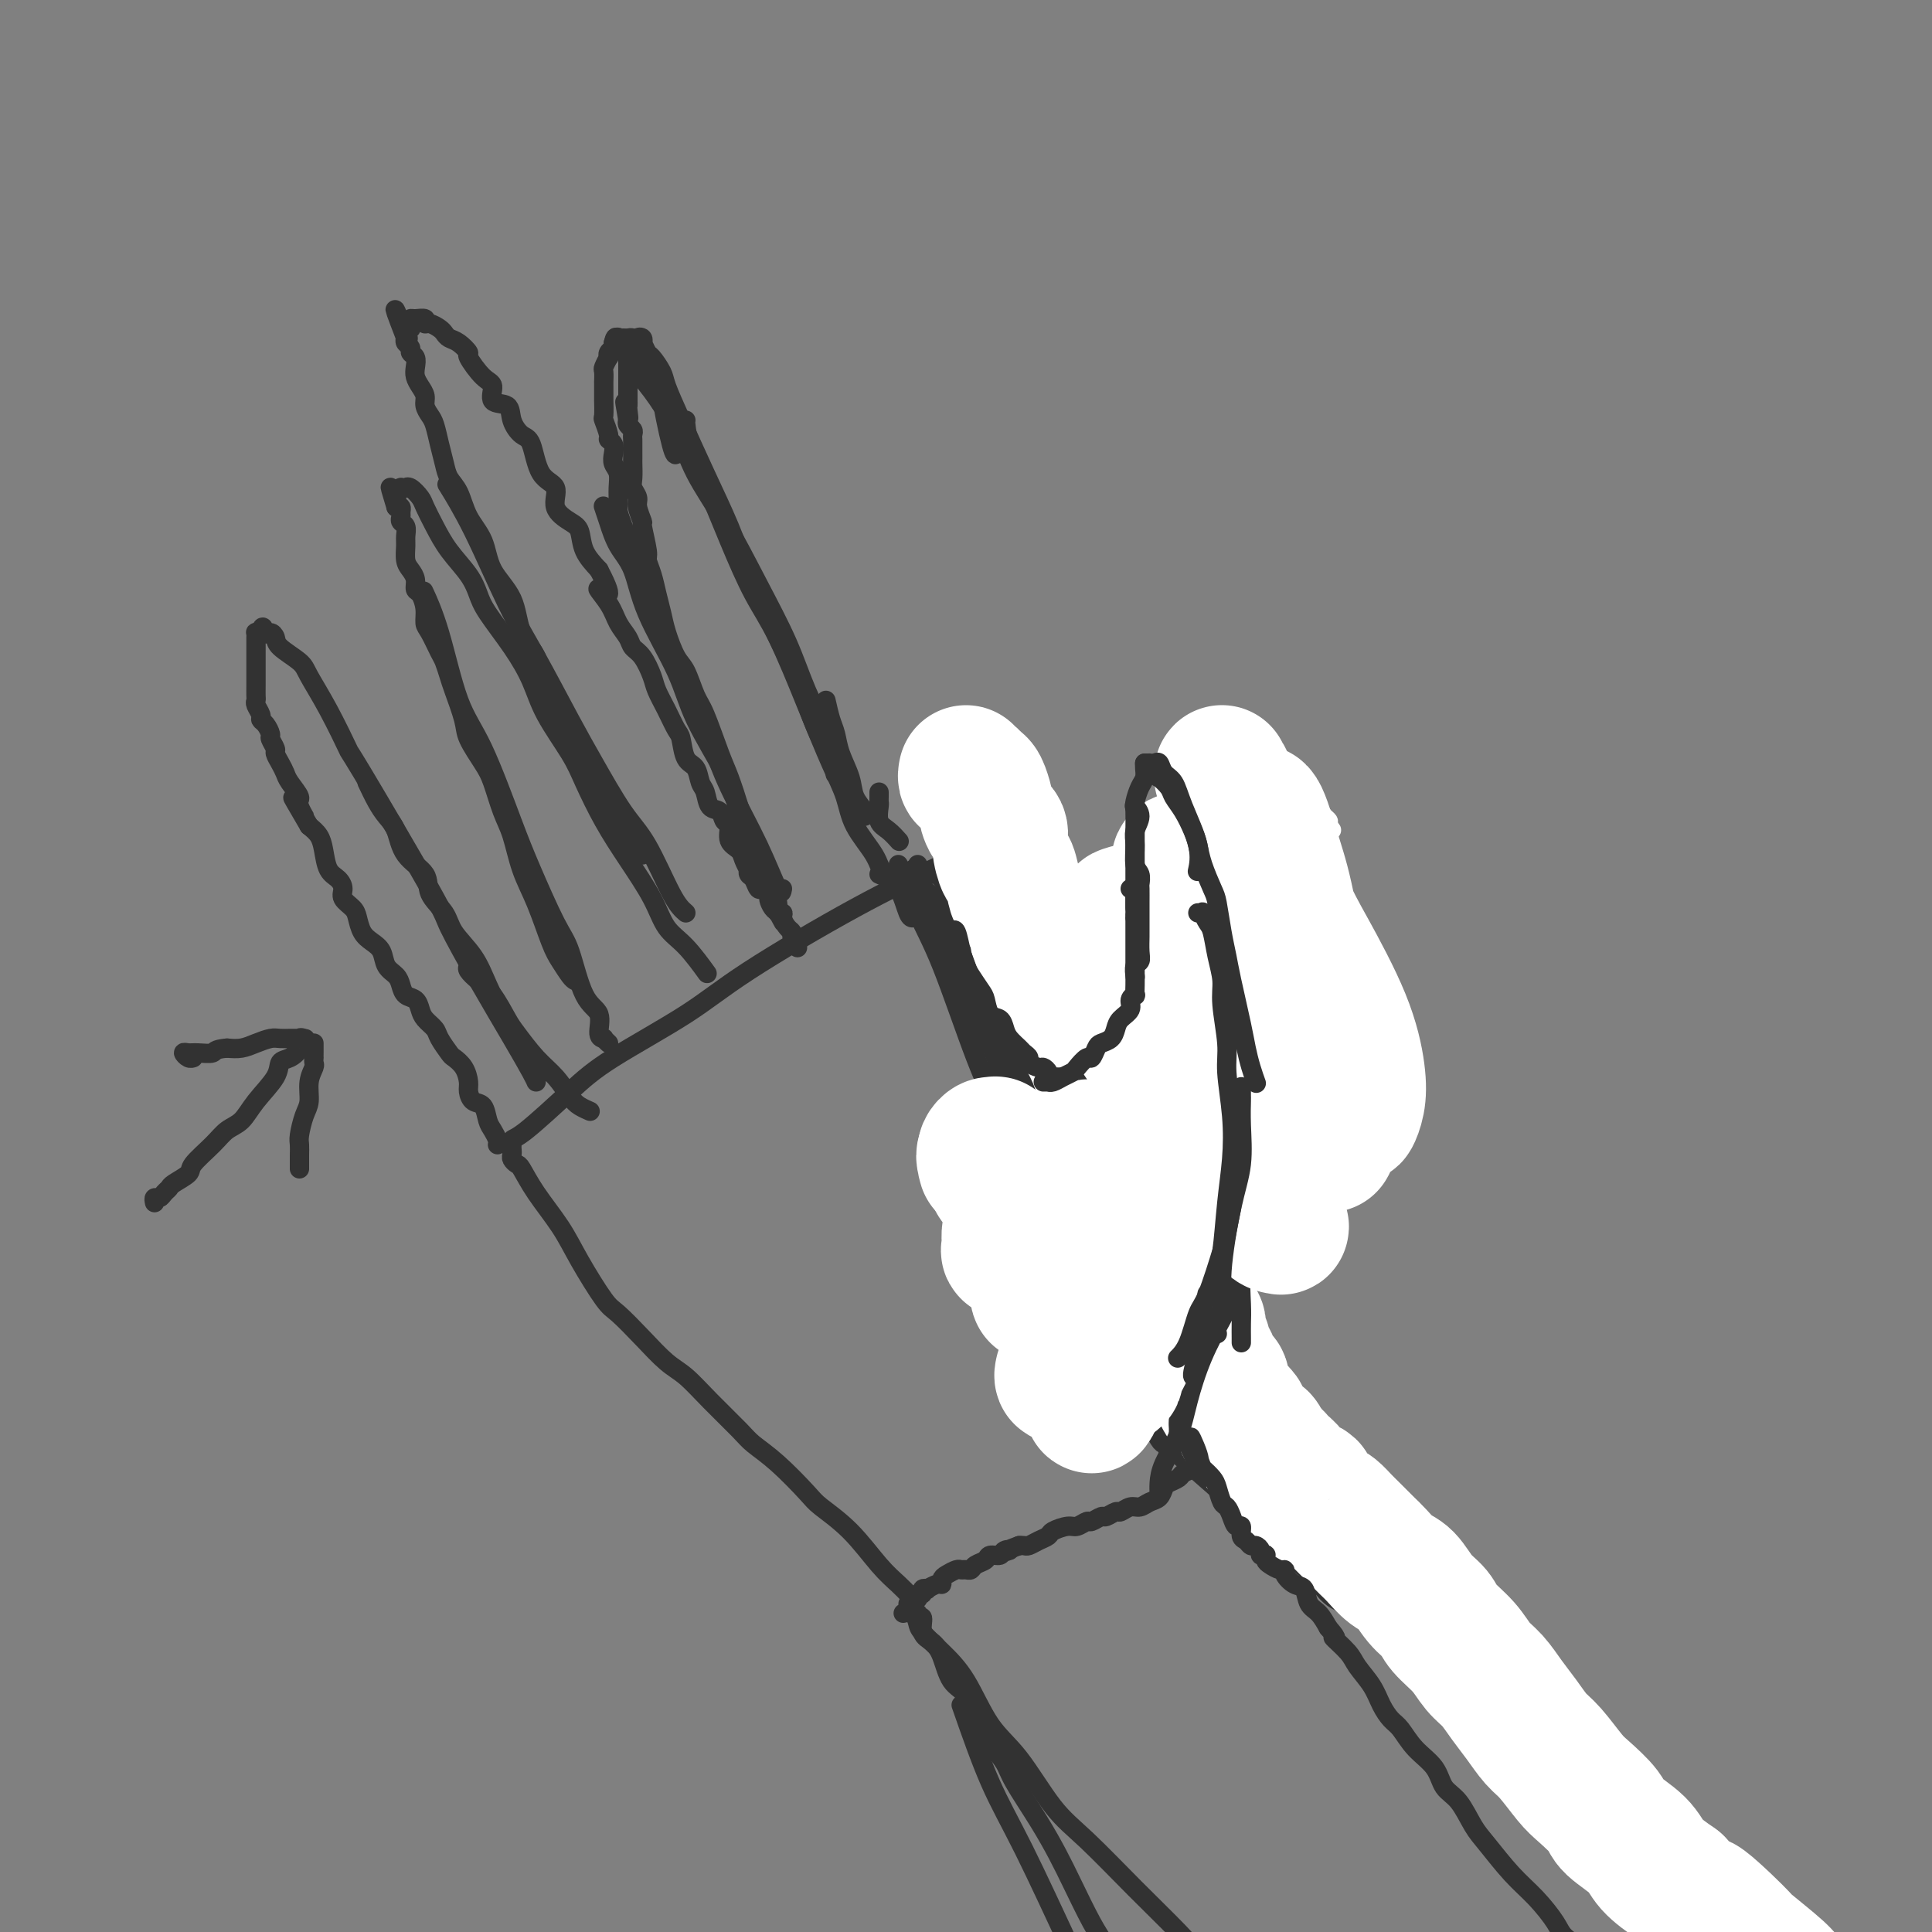 <svg viewBox='0 0 400 400' version='1.1' xmlns='http://www.w3.org/2000/svg' xmlns:xlink='http://www.w3.org/1999/xlink'><rect x="0" y="0" width="400" height="400" fill="#808080" stroke="none"/><g fill='none' stroke='#323232' stroke-width='4' stroke-linecap='round' stroke-linejoin='round'><path d='M105,237c0.453,0.107 0.905,0.213 1,0c0.095,-0.213 -0.168,-0.747 0,-1c0.168,-0.253 0.768,-0.227 3,-2c2.232,-1.773 6.095,-5.346 9,-8c2.905,-2.654 4.853,-4.388 9,-7c4.147,-2.612 10.493,-6.102 15,-9c4.507,-2.898 7.174,-5.205 13,-9c5.826,-3.795 14.809,-9.079 22,-13c7.191,-3.921 12.590,-6.479 18,-9c5.410,-2.521 10.831,-5.006 13,-6c2.169,-0.994 1.084,-0.497 0,0'/><path d='M106,238c0.026,0.339 0.053,0.678 0,1c-0.053,0.322 -0.184,0.626 0,1c0.184,0.374 0.683,0.819 1,1c0.317,0.181 0.452,0.097 1,1c0.548,0.903 1.509,2.792 3,5c1.491,2.208 3.510,4.736 5,7c1.490,2.264 2.450,4.266 4,7c1.550,2.734 3.691,6.201 5,8c1.309,1.799 1.786,1.932 3,3c1.214,1.068 3.165,3.073 5,5c1.835,1.927 3.553,3.775 5,5c1.447,1.225 2.621,1.826 4,3c1.379,1.174 2.961,2.920 5,5c2.039,2.080 4.535,4.495 6,6c1.465,1.505 1.899,2.101 3,3c1.101,0.899 2.871,2.102 5,4c2.129,1.898 4.618,4.490 6,6c1.382,1.510 1.656,1.939 3,3c1.344,1.061 3.758,2.754 6,5c2.242,2.246 4.312,5.045 6,7c1.688,1.955 2.993,3.065 4,4c1.007,0.935 1.716,1.696 2,2c0.284,0.304 0.142,0.152 0,0'/><path d='M213,173c-0.120,0.319 -0.241,0.639 0,1c0.241,0.361 0.842,0.765 1,1c0.158,0.235 -0.128,0.302 0,1c0.128,0.698 0.671,2.026 1,3c0.329,0.974 0.444,1.592 1,3c0.556,1.408 1.551,3.605 2,5c0.449,1.395 0.351,1.988 1,4c0.649,2.012 2.047,5.443 3,8c0.953,2.557 1.463,4.242 2,6c0.537,1.758 1.103,3.590 2,6c0.897,2.410 2.127,5.396 3,9c0.873,3.604 1.389,7.824 2,11c0.611,3.176 1.316,5.307 2,7c0.684,1.693 1.346,2.948 2,5c0.654,2.052 1.299,4.900 2,7c0.701,2.100 1.458,3.450 2,5c0.542,1.550 0.869,3.300 1,4c0.131,0.700 0.065,0.350 0,0'/><path d='M225,206c0.255,1.764 0.510,3.528 1,5c0.490,1.472 1.216,2.653 2,4c0.784,1.347 1.627,2.862 2,5c0.373,2.138 0.274,4.899 1,7c0.726,2.101 2.275,3.541 3,6c0.725,2.459 0.627,5.936 1,8c0.373,2.064 1.217,2.716 2,4c0.783,1.284 1.504,3.200 2,5c0.496,1.800 0.765,3.484 1,5c0.235,1.516 0.435,2.865 1,5c0.565,2.135 1.495,5.057 2,7c0.505,1.943 0.583,2.908 1,4c0.417,1.092 1.171,2.313 2,4c0.829,1.687 1.733,3.841 2,5c0.267,1.159 -0.101,1.322 0,2c0.101,0.678 0.672,1.869 1,3c0.328,1.131 0.414,2.202 1,3c0.586,0.798 1.674,1.324 2,2c0.326,0.676 -0.108,1.501 0,2c0.108,0.499 0.760,0.673 1,1c0.240,0.327 0.069,0.808 0,1c-0.069,0.192 -0.034,0.096 0,0'/><path d='M254,294c0.000,0.611 0.000,1.222 0,2c0.000,0.778 -0.000,1.724 0,2c0.000,0.276 0.000,-0.118 0,0c-0.000,0.118 0.000,0.748 0,1c0.000,0.252 0.000,0.126 0,0'/><path d='M252,299c0.089,0.447 0.178,0.894 0,1c-0.178,0.106 -0.622,-0.129 -1,0c-0.378,0.129 -0.689,0.622 -1,1c-0.311,0.378 -0.621,0.640 -1,1c-0.379,0.360 -0.827,0.817 -1,1c-0.173,0.183 -0.073,0.090 0,0c0.073,-0.090 0.118,-0.179 0,0c-0.118,0.179 -0.399,0.624 -1,1c-0.601,0.376 -1.522,0.682 -2,1c-0.478,0.318 -0.512,0.648 -1,1c-0.488,0.352 -1.429,0.725 -2,1c-0.571,0.275 -0.771,0.451 -1,1c-0.229,0.549 -0.485,1.472 -1,2c-0.515,0.528 -1.289,0.662 -2,1c-0.711,0.338 -1.360,0.879 -2,1c-0.640,0.121 -1.269,-0.179 -2,0c-0.731,0.179 -1.562,0.837 -2,1c-0.438,0.163 -0.484,-0.168 -1,0c-0.516,0.168 -1.504,0.833 -2,1c-0.496,0.167 -0.502,-0.166 -1,0c-0.498,0.166 -1.489,0.832 -2,1c-0.511,0.168 -0.542,-0.162 -1,0c-0.458,0.162 -1.344,0.817 -2,1c-0.656,0.183 -1.083,-0.105 -2,0c-0.917,0.105 -2.326,0.602 -3,1c-0.674,0.398 -0.614,0.695 -1,1c-0.386,0.305 -1.217,0.618 -2,1c-0.783,0.382 -1.519,0.834 -2,1c-0.481,0.166 -0.709,0.048 -1,0c-0.291,-0.048 -0.646,-0.024 -1,0'/><path d='M211,320c-4.887,1.791 -2.604,1.267 -2,1c0.604,-0.267 -0.472,-0.279 -1,0c-0.528,0.279 -0.509,0.849 -1,1c-0.491,0.151 -1.494,-0.117 -2,0c-0.506,0.117 -0.517,0.620 -1,1c-0.483,0.380 -1.438,0.637 -2,1c-0.562,0.363 -0.732,0.832 -1,1c-0.268,0.168 -0.636,0.034 -1,0c-0.364,-0.034 -0.724,0.034 -1,0c-0.276,-0.034 -0.468,-0.168 -1,0c-0.532,0.168 -1.404,0.637 -2,1c-0.596,0.363 -0.915,0.619 -1,1c-0.085,0.381 0.064,0.886 0,1c-0.064,0.114 -0.342,-0.161 -1,0c-0.658,0.161 -1.697,0.760 -2,1c-0.303,0.240 0.130,0.121 0,0c-0.130,-0.121 -0.824,-0.243 -1,0c-0.176,0.243 0.166,0.850 0,1c-0.166,0.150 -0.838,-0.156 -1,0c-0.162,0.156 0.187,0.773 0,1c-0.187,0.227 -0.911,0.065 -1,0c-0.089,-0.065 0.455,-0.032 1,0'/><path d='M190,331c-3.500,1.833 -1.750,0.917 0,0'/><path d='M187,334c0.739,-0.190 1.477,-0.380 2,0c0.523,0.380 0.830,1.328 1,2c0.170,0.672 0.202,1.066 1,2c0.798,0.934 2.361,2.409 4,4c1.639,1.591 3.354,3.299 5,6c1.646,2.701 3.224,6.396 5,9c1.776,2.604 3.751,4.116 6,7c2.249,2.884 4.771,7.139 7,10c2.229,2.861 4.164,4.327 7,7c2.836,2.673 6.572,6.554 10,10c3.428,3.446 6.548,6.457 9,9c2.452,2.543 4.234,4.619 7,8c2.766,3.381 6.515,8.066 10,12c3.485,3.934 6.707,7.116 9,10c2.293,2.884 3.656,5.469 6,8c2.344,2.531 5.670,5.009 7,6c1.330,0.991 0.665,0.496 0,0'/><path d='M256,300c-0.112,0.339 -0.224,0.678 0,1c0.224,0.322 0.783,0.627 1,1c0.217,0.373 0.092,0.813 0,1c-0.092,0.187 -0.151,0.120 0,0c0.151,-0.120 0.510,-0.293 1,0c0.490,0.293 1.110,1.051 2,2c0.890,0.949 2.052,2.089 3,3c0.948,0.911 1.684,1.592 3,3c1.316,1.408 3.212,3.542 5,5c1.788,1.458 3.468,2.241 5,4c1.532,1.759 2.918,4.495 5,7c2.082,2.505 4.862,4.779 7,7c2.138,2.221 3.636,4.390 5,6c1.364,1.610 2.596,2.662 4,4c1.404,1.338 2.979,2.962 5,5c2.021,2.038 4.486,4.489 7,7c2.514,2.511 5.077,5.081 7,7c1.923,1.919 3.207,3.186 5,5c1.793,1.814 4.097,4.174 6,6c1.903,1.826 3.406,3.117 5,5c1.594,1.883 3.278,4.358 5,6c1.722,1.642 3.481,2.452 6,4c2.519,1.548 5.797,3.836 8,6c2.203,2.164 3.330,4.205 5,6c1.670,1.795 3.884,3.343 6,5c2.116,1.657 4.134,3.424 6,5c1.866,1.576 3.579,2.963 5,4c1.421,1.037 2.549,1.725 3,2c0.451,0.275 0.226,0.138 0,0'/><path d='M190,334c-0.126,0.501 -0.252,1.003 0,1c0.252,-0.003 0.881,-0.509 1,0c0.119,0.509 -0.274,2.035 0,3c0.274,0.965 1.213,1.369 2,2c0.787,0.631 1.421,1.487 2,3c0.579,1.513 1.104,3.682 2,5c0.896,1.318 2.163,1.784 3,3c0.837,1.216 1.245,3.184 2,5c0.755,1.816 1.858,3.482 3,5c1.142,1.518 2.324,2.888 3,4c0.676,1.112 0.845,1.967 2,4c1.155,2.033 3.295,5.245 5,8c1.705,2.755 2.973,5.052 4,7c1.027,1.948 1.811,3.547 3,6c1.189,2.453 2.781,5.761 4,8c1.219,2.239 2.064,3.409 3,5c0.936,1.591 1.962,3.602 3,5c1.038,1.398 2.087,2.184 3,3c0.913,0.816 1.689,1.662 2,2c0.311,0.338 0.155,0.169 0,0'/><path d='M103,237c0.087,-0.234 0.175,-0.467 0,-1c-0.175,-0.533 -0.611,-1.364 -1,-2c-0.389,-0.636 -0.731,-1.075 -1,-2c-0.269,-0.925 -0.466,-2.334 -1,-3c-0.534,-0.666 -1.404,-0.588 -2,-1c-0.596,-0.412 -0.918,-1.313 -1,-2c-0.082,-0.687 0.076,-1.161 0,-2c-0.076,-0.839 -0.387,-2.045 -1,-3c-0.613,-0.955 -1.530,-1.659 -2,-2c-0.470,-0.341 -0.493,-0.317 -1,-1c-0.507,-0.683 -1.497,-2.071 -2,-3c-0.503,-0.929 -0.520,-1.400 -1,-2c-0.480,-0.600 -1.424,-1.329 -2,-2c-0.576,-0.671 -0.783,-1.282 -1,-2c-0.217,-0.718 -0.443,-1.542 -1,-2c-0.557,-0.458 -1.444,-0.549 -2,-1c-0.556,-0.451 -0.782,-1.262 -1,-2c-0.218,-0.738 -0.429,-1.404 -1,-2c-0.571,-0.596 -1.501,-1.122 -2,-2c-0.499,-0.878 -0.566,-2.108 -1,-3c-0.434,-0.892 -1.234,-1.446 -2,-2c-0.766,-0.554 -1.497,-1.107 -2,-2c-0.503,-0.893 -0.778,-2.127 -1,-3c-0.222,-0.873 -0.392,-1.387 -1,-2c-0.608,-0.613 -1.655,-1.326 -2,-2c-0.345,-0.674 0.010,-1.311 0,-2c-0.010,-0.689 -0.387,-1.430 -1,-2c-0.613,-0.570 -1.463,-0.967 -2,-2c-0.537,-1.033 -0.760,-2.701 -1,-4c-0.240,-1.299 -0.497,-2.228 -1,-3c-0.503,-0.772 -1.251,-1.386 -2,-2'/><path d='M64,171c-6.191,-10.563 -2.170,-3.971 -1,-2c1.170,1.971 -0.512,-0.679 -1,-2c-0.488,-1.321 0.219,-1.314 0,-2c-0.219,-0.686 -1.364,-2.067 -2,-3c-0.636,-0.933 -0.763,-1.420 -1,-2c-0.237,-0.580 -0.585,-1.254 -1,-2c-0.415,-0.746 -0.899,-1.566 -1,-2c-0.101,-0.434 0.179,-0.484 0,-1c-0.179,-0.516 -0.817,-1.499 -1,-2c-0.183,-0.501 0.091,-0.519 0,-1c-0.091,-0.481 -0.546,-1.424 -1,-2c-0.454,-0.576 -0.906,-0.784 -1,-1c-0.094,-0.216 0.171,-0.442 0,-1c-0.171,-0.558 -0.778,-1.450 -1,-2c-0.222,-0.550 -0.060,-0.758 0,-1c0.060,-0.242 0.016,-0.516 0,-1c-0.016,-0.484 -0.004,-1.176 0,-2c0.004,-0.824 0.001,-1.780 0,-2c-0.001,-0.220 -0.000,0.296 0,0c0.000,-0.296 0.000,-1.403 0,-2c-0.000,-0.597 -0.000,-0.685 0,-1c0.000,-0.315 0.000,-0.858 0,-1c-0.000,-0.142 -0.000,0.117 0,0c0.000,-0.117 0.000,-0.609 0,-1c-0.000,-0.391 -0.001,-0.679 0,-1c0.001,-0.321 0.003,-0.674 0,-1c-0.003,-0.326 -0.011,-0.623 0,-1c0.011,-0.377 0.041,-0.832 0,-1c-0.041,-0.168 -0.155,-0.048 0,0c0.155,0.048 0.577,0.024 1,0'/><path d='M54,131c0.337,-2.310 0.678,-0.585 1,0c0.322,0.585 0.623,0.030 1,0c0.377,-0.030 0.830,0.465 1,1c0.170,0.535 0.057,1.109 1,2c0.943,0.891 2.940,2.098 4,3c1.060,0.902 1.181,1.500 2,3c0.819,1.500 2.334,3.904 4,7c1.666,3.096 3.482,6.885 4,8c0.518,1.115 -0.263,-0.444 3,5c3.263,5.444 10.569,17.892 14,24c3.431,6.108 2.986,5.875 4,8c1.014,2.125 3.487,6.608 6,11c2.513,4.392 5.065,8.693 7,12c1.935,3.307 3.252,5.621 4,7c0.748,1.379 0.928,1.823 1,2c0.072,0.177 0.036,0.089 0,0'/><path d='M76,162c0.672,1.408 1.344,2.816 2,4c0.656,1.184 1.298,2.143 2,3c0.702,0.857 1.466,1.611 2,3c0.534,1.389 0.837,3.413 2,5c1.163,1.587 3.186,2.737 4,4c0.814,1.263 0.419,2.639 1,4c0.581,1.361 2.137,2.707 3,4c0.863,1.293 1.031,2.531 2,4c0.969,1.469 2.738,3.167 4,5c1.262,1.833 2.017,3.801 3,6c0.983,2.199 2.196,4.631 3,6c0.804,1.369 1.200,1.677 2,3c0.800,1.323 2.004,3.661 3,5c0.996,1.339 1.782,1.678 2,2c0.218,0.322 -0.134,0.625 0,1c0.134,0.375 0.752,0.821 1,1c0.248,0.179 0.124,0.089 0,0'/><path d='M97,200c-0.157,0.251 -0.315,0.501 0,1c0.315,0.499 1.101,1.246 2,2c0.899,0.754 1.910,1.516 3,3c1.090,1.484 2.260,3.689 3,5c0.740,1.311 1.051,1.727 2,3c0.949,1.273 2.535,3.403 4,5c1.465,1.597 2.810,2.663 4,4c1.190,1.337 2.226,2.946 3,4c0.774,1.054 1.285,1.553 2,2c0.715,0.447 1.633,0.842 2,1c0.367,0.158 0.184,0.079 0,0'/><path d='M126,216c-0.458,-0.424 -0.916,-0.849 -1,-1c-0.084,-0.151 0.206,-0.029 0,0c-0.206,0.029 -0.910,-0.037 -1,-1c-0.090,-0.963 0.433,-2.825 0,-4c-0.433,-1.175 -1.821,-1.662 -3,-4c-1.179,-2.338 -2.149,-6.525 -3,-9c-0.851,-2.475 -1.585,-3.238 -3,-6c-1.415,-2.762 -3.512,-7.524 -5,-11c-1.488,-3.476 -2.368,-5.668 -4,-10c-1.632,-4.332 -4.018,-10.804 -6,-15c-1.982,-4.196 -3.562,-6.114 -5,-10c-1.438,-3.886 -2.733,-9.738 -4,-14c-1.267,-4.262 -2.505,-6.932 -3,-8c-0.495,-1.068 -0.248,-0.534 0,0'/><path d='M119,203c-0.238,-0.151 -0.476,-0.302 -1,-1c-0.524,-0.698 -1.334,-1.943 -2,-3c-0.666,-1.057 -1.190,-1.925 -2,-4c-0.810,-2.075 -1.908,-5.357 -3,-8c-1.092,-2.643 -2.178,-4.649 -3,-7c-0.822,-2.351 -1.380,-5.049 -2,-7c-0.620,-1.951 -1.303,-3.156 -2,-5c-0.697,-1.844 -1.409,-4.329 -2,-6c-0.591,-1.671 -1.061,-2.530 -2,-4c-0.939,-1.470 -2.346,-3.553 -3,-5c-0.654,-1.447 -0.556,-2.258 -1,-4c-0.444,-1.742 -1.432,-4.414 -2,-6c-0.568,-1.586 -0.716,-2.087 -1,-3c-0.284,-0.913 -0.702,-2.239 -1,-3c-0.298,-0.761 -0.475,-0.957 -1,-2c-0.525,-1.043 -1.399,-2.933 -2,-4c-0.601,-1.067 -0.931,-1.311 -1,-2c-0.069,-0.689 0.122,-1.823 0,-3c-0.122,-1.177 -0.558,-2.397 -1,-3c-0.442,-0.603 -0.889,-0.588 -1,-1c-0.111,-0.412 0.114,-1.251 0,-2c-0.114,-0.749 -0.565,-1.409 -1,-2c-0.435,-0.591 -0.852,-1.114 -1,-2c-0.148,-0.886 -0.025,-2.135 0,-3c0.025,-0.865 -0.046,-1.345 0,-2c0.046,-0.655 0.209,-1.486 0,-2c-0.209,-0.514 -0.791,-0.712 -1,-1c-0.209,-0.288 -0.046,-0.665 0,-1c0.046,-0.335 -0.026,-0.629 0,-1c0.026,-0.371 0.150,-0.820 0,-1c-0.150,-0.180 -0.575,-0.090 -1,0'/><path d='M82,105c-2.325,-7.603 -0.638,-2.612 0,-1c0.638,1.612 0.227,-0.157 0,-1c-0.227,-0.843 -0.272,-0.761 0,-1c0.272,-0.239 0.859,-0.798 1,-1c0.141,-0.202 -0.166,-0.048 0,0c0.166,0.048 0.803,-0.011 1,0c0.197,0.011 -0.047,0.091 0,0c0.047,-0.091 0.384,-0.353 1,0c0.616,0.353 1.509,1.322 2,2c0.491,0.678 0.579,1.066 1,2c0.421,0.934 1.174,2.414 2,4c0.826,1.586 1.725,3.279 3,5c1.275,1.721 2.925,3.470 4,5c1.075,1.530 1.573,2.842 2,4c0.427,1.158 0.782,2.160 2,4c1.218,1.840 3.297,4.516 5,7c1.703,2.484 3.028,4.777 4,7c0.972,2.223 1.592,4.377 3,7c1.408,2.623 3.606,5.715 5,8c1.394,2.285 1.986,3.763 3,6c1.014,2.237 2.451,5.233 4,8c1.549,2.767 3.211,5.306 5,8c1.789,2.694 3.706,5.542 5,8c1.294,2.458 1.965,4.525 3,6c1.035,1.475 2.432,2.359 4,4c1.568,1.641 3.305,4.040 4,5c0.695,0.960 0.347,0.480 0,0'/><path d='M142,189c-0.812,-0.702 -1.624,-1.405 -3,-4c-1.376,-2.595 -3.315,-7.083 -5,-10c-1.685,-2.917 -3.116,-4.263 -5,-7c-1.884,-2.737 -4.221,-6.864 -6,-10c-1.779,-3.136 -2.999,-5.279 -5,-9c-2.001,-3.721 -4.782,-9.019 -7,-13c-2.218,-3.981 -3.873,-6.644 -6,-11c-2.127,-4.356 -4.727,-10.403 -7,-15c-2.273,-4.597 -4.221,-7.742 -5,-9c-0.779,-1.258 -0.390,-0.629 0,0'/><path d='M133,177c-0.372,-0.398 -0.743,-0.796 -1,-1c-0.257,-0.204 -0.399,-0.213 -1,-1c-0.601,-0.787 -1.661,-2.352 -2,-3c-0.339,-0.648 0.042,-0.378 -1,-2c-1.042,-1.622 -3.506,-5.136 -5,-8c-1.494,-2.864 -2.018,-5.078 -3,-7c-0.982,-1.922 -2.421,-3.552 -4,-6c-1.579,-2.448 -3.298,-5.713 -4,-8c-0.702,-2.287 -0.385,-3.594 -1,-5c-0.615,-1.406 -2.160,-2.909 -3,-5c-0.840,-2.091 -0.973,-4.769 -2,-7c-1.027,-2.231 -2.947,-4.015 -4,-6c-1.053,-1.985 -1.238,-4.172 -2,-6c-0.762,-1.828 -2.102,-3.296 -3,-5c-0.898,-1.704 -1.354,-3.643 -2,-5c-0.646,-1.357 -1.482,-2.131 -2,-3c-0.518,-0.869 -0.717,-1.832 -1,-3c-0.283,-1.168 -0.649,-2.539 -1,-4c-0.351,-1.461 -0.685,-3.010 -1,-4c-0.315,-0.990 -0.610,-1.420 -1,-2c-0.390,-0.580 -0.875,-1.310 -1,-2c-0.125,-0.690 0.111,-1.340 0,-2c-0.111,-0.660 -0.570,-1.328 -1,-2c-0.430,-0.672 -0.832,-1.346 -1,-2c-0.168,-0.654 -0.101,-1.289 0,-2c0.101,-0.711 0.237,-1.500 0,-2c-0.237,-0.500 -0.847,-0.711 -1,-1c-0.153,-0.289 0.151,-0.655 0,-1c-0.151,-0.345 -0.757,-0.670 -1,-1c-0.243,-0.330 -0.121,-0.665 0,-1'/><path d='M84,70c-4.315,-11.146 -1.104,-3.512 0,-1c1.104,2.512 0.101,-0.097 0,-1c-0.101,-0.903 0.698,-0.099 1,0c0.302,0.099 0.105,-0.505 0,-1c-0.105,-0.495 -0.117,-0.879 0,-1c0.117,-0.121 0.364,0.023 1,0c0.636,-0.023 1.662,-0.214 2,0c0.338,0.214 -0.012,0.831 0,1c0.012,0.169 0.387,-0.111 1,0c0.613,0.111 1.465,0.612 2,1c0.535,0.388 0.754,0.664 1,1c0.246,0.336 0.520,0.731 1,1c0.480,0.269 1.167,0.413 2,1c0.833,0.587 1.814,1.618 2,2c0.186,0.382 -0.423,0.114 0,1c0.423,0.886 1.877,2.925 3,4c1.123,1.075 1.914,1.185 2,2c0.086,0.815 -0.535,2.336 0,3c0.535,0.664 2.225,0.472 3,1c0.775,0.528 0.636,1.778 1,3c0.364,1.222 1.230,2.417 2,3c0.770,0.583 1.445,0.555 2,2c0.555,1.445 0.989,4.363 2,6c1.011,1.637 2.598,1.991 3,3c0.402,1.009 -0.381,2.671 0,4c0.381,1.329 1.927,2.325 3,3c1.073,0.675 1.674,1.028 2,2c0.326,0.972 0.379,2.563 1,4c0.621,1.437 1.811,2.718 3,4'/><path d='M124,118c4.080,7.739 0.780,4.588 0,4c-0.780,-0.588 0.959,1.388 2,3c1.041,1.612 1.382,2.862 2,4c0.618,1.138 1.513,2.166 2,3c0.487,0.834 0.567,1.475 1,2c0.433,0.525 1.219,0.936 2,2c0.781,1.064 1.557,2.783 2,4c0.443,1.217 0.551,1.934 1,3c0.449,1.066 1.237,2.483 2,4c0.763,1.517 1.500,3.135 2,4c0.500,0.865 0.764,0.979 1,2c0.236,1.021 0.443,2.950 1,4c0.557,1.050 1.462,1.222 2,2c0.538,0.778 0.707,2.163 1,3c0.293,0.837 0.710,1.125 1,2c0.290,0.875 0.454,2.335 1,3c0.546,0.665 1.474,0.534 2,1c0.526,0.466 0.652,1.528 1,2c0.348,0.472 0.920,0.355 1,1c0.080,0.645 -0.332,2.053 0,3c0.332,0.947 1.409,1.434 2,2c0.591,0.566 0.697,1.211 1,2c0.303,0.789 0.802,1.722 1,2c0.198,0.278 0.094,-0.098 0,0c-0.094,0.098 -0.180,0.670 0,1c0.180,0.330 0.626,0.418 1,1c0.374,0.582 0.678,1.657 1,2c0.322,0.343 0.664,-0.045 1,0c0.336,0.045 0.668,0.522 1,1'/><path d='M159,185c5.674,10.771 2.360,4.199 1,2c-1.360,-2.199 -0.767,-0.026 0,1c0.767,1.026 1.707,0.904 2,1c0.293,0.096 -0.061,0.411 0,1c0.061,0.589 0.539,1.451 1,2c0.461,0.549 0.907,0.786 1,1c0.093,0.214 -0.167,0.404 0,1c0.167,0.596 0.762,1.599 1,2c0.238,0.401 0.119,0.201 0,0'/><path d='M162,184c-0.126,0.719 -0.251,1.438 -1,0c-0.749,-1.438 -2.121,-5.035 -4,-9c-1.879,-3.965 -4.267,-8.300 -6,-12c-1.733,-3.700 -2.813,-6.765 -4,-10c-1.187,-3.235 -2.482,-6.638 -3,-8c-0.518,-1.362 -0.259,-0.681 0,0'/><path d='M161,189c-0.014,-0.380 -0.027,-0.761 0,-1c0.027,-0.239 0.096,-0.337 0,-1c-0.096,-0.663 -0.357,-1.893 -1,-3c-0.643,-1.107 -1.667,-2.093 -3,-5c-1.333,-2.907 -2.976,-7.737 -4,-11c-1.024,-3.263 -1.428,-4.960 -3,-8c-1.572,-3.040 -4.312,-7.424 -6,-11c-1.688,-3.576 -2.326,-6.343 -4,-10c-1.674,-3.657 -4.386,-8.203 -6,-12c-1.614,-3.797 -2.131,-6.846 -3,-9c-0.869,-2.154 -2.088,-3.412 -3,-5c-0.912,-1.588 -1.515,-3.504 -2,-5c-0.485,-1.496 -0.853,-2.570 -1,-3c-0.147,-0.430 -0.074,-0.215 0,0'/><path d='M157,180c0.201,-0.606 0.401,-1.211 0,-2c-0.401,-0.789 -1.405,-1.760 -2,-3c-0.595,-1.240 -0.782,-2.748 -1,-4c-0.218,-1.252 -0.467,-2.247 -1,-4c-0.533,-1.753 -1.350,-4.262 -2,-6c-0.650,-1.738 -1.132,-2.704 -2,-5c-0.868,-2.296 -2.120,-5.923 -3,-8c-0.880,-2.077 -1.387,-2.603 -2,-4c-0.613,-1.397 -1.330,-3.664 -2,-5c-0.670,-1.336 -1.292,-1.739 -2,-3c-0.708,-1.261 -1.500,-3.378 -2,-5c-0.500,-1.622 -0.707,-2.749 -1,-4c-0.293,-1.251 -0.671,-2.627 -1,-4c-0.329,-1.373 -0.609,-2.744 -1,-4c-0.391,-1.256 -0.893,-2.399 -1,-3c-0.107,-0.601 0.183,-0.661 0,-2c-0.183,-1.339 -0.837,-3.959 -1,-5c-0.163,-1.041 0.167,-0.504 0,-1c-0.167,-0.496 -0.829,-2.024 -1,-3c-0.171,-0.976 0.150,-1.399 0,-2c-0.150,-0.601 -0.772,-1.378 -1,-2c-0.228,-0.622 -0.061,-1.087 0,-2c0.061,-0.913 0.016,-2.272 0,-3c-0.016,-0.728 -0.005,-0.825 0,-1c0.005,-0.175 0.002,-0.428 0,-1c-0.002,-0.572 -0.004,-1.463 0,-2c0.004,-0.537 0.015,-0.721 0,-1c-0.015,-0.279 -0.056,-0.652 0,-1c0.056,-0.348 0.207,-0.671 0,-1c-0.207,-0.329 -0.774,-0.666 -1,-1c-0.226,-0.334 -0.113,-0.667 0,-1'/><path d='M130,87c-1.238,-6.984 -0.332,-2.445 0,-1c0.332,1.445 0.089,-0.203 0,-1c-0.089,-0.797 -0.024,-0.742 0,-1c0.024,-0.258 0.006,-0.830 0,-1c-0.006,-0.170 -0.002,0.060 0,0c0.002,-0.060 0.000,-0.410 0,-1c-0.000,-0.590 -0.000,-1.419 0,-2c0.000,-0.581 0.000,-0.915 0,-1c-0.000,-0.085 -0.000,0.078 0,0c0.000,-0.078 0.000,-0.398 0,-1c-0.000,-0.602 -0.000,-1.484 0,-2c0.000,-0.516 0.000,-0.664 0,-1c-0.000,-0.336 -0.000,-0.861 0,-1c0.000,-0.139 0.000,0.107 0,0c-0.000,-0.107 -0.000,-0.567 0,-1c0.000,-0.433 0.000,-0.838 0,-1c-0.000,-0.162 -0.000,-0.081 0,0'/><path d='M131,78c0.000,-0.764 0.000,-1.528 0,-2c-0.000,-0.472 -0.001,-0.651 0,-1c0.001,-0.349 0.004,-0.867 0,-1c-0.004,-0.133 -0.016,0.119 0,0c0.016,-0.119 0.061,-0.607 0,-1c-0.061,-0.393 -0.226,-0.689 0,-1c0.226,-0.311 0.844,-0.635 1,-1c0.156,-0.365 -0.151,-0.770 0,-1c0.151,-0.230 0.760,-0.285 1,0c0.240,0.285 0.110,0.909 0,1c-0.110,0.091 -0.199,-0.351 0,0c0.199,0.351 0.688,1.495 1,2c0.312,0.505 0.448,0.370 1,1c0.552,0.630 1.520,2.024 2,3c0.480,0.976 0.474,1.532 1,3c0.526,1.468 1.586,3.847 3,7c1.414,3.153 3.182,7.079 5,11c1.818,3.921 3.686,7.838 5,11c1.314,3.162 2.072,5.570 4,10c1.928,4.430 5.024,10.883 7,15c1.976,4.117 2.831,5.899 4,9c1.169,3.101 2.654,7.522 4,10c1.346,2.478 2.555,3.013 3,4c0.445,0.987 0.127,2.425 0,3c-0.127,0.575 -0.064,0.288 0,0'/><path d='M133,74c-0.007,-0.033 -0.014,-0.067 0,0c0.014,0.067 0.049,0.233 0,1c-0.049,0.767 -0.182,2.134 0,3c0.182,0.866 0.679,1.230 2,3c1.321,1.770 3.466,4.945 5,8c1.534,3.055 2.457,5.990 4,9c1.543,3.010 3.705,6.095 6,10c2.295,3.905 4.722,8.630 7,13c2.278,4.370 4.407,8.383 6,12c1.593,3.617 2.651,6.836 4,10c1.349,3.164 2.988,6.273 4,9c1.012,2.727 1.395,5.071 2,7c0.605,1.929 1.432,3.442 2,4c0.568,0.558 0.877,0.159 1,0c0.123,-0.159 0.062,-0.080 0,0'/><path d='M142,87c-0.054,-0.008 -0.108,-0.017 0,1c0.108,1.017 0.379,3.058 1,5c0.621,1.942 1.593,3.785 3,7c1.407,3.215 3.251,7.804 5,12c1.749,4.196 3.403,8.000 5,11c1.597,3.000 3.136,5.196 5,9c1.864,3.804 4.054,9.217 6,14c1.946,4.783 3.647,8.937 5,12c1.353,3.063 2.358,5.034 3,7c0.642,1.966 0.921,3.928 2,6c1.079,2.072 2.958,4.254 4,6c1.042,1.746 1.246,3.056 2,4c0.754,0.944 2.058,1.521 3,3c0.942,1.479 1.523,3.860 2,5c0.477,1.140 0.851,1.040 1,1c0.149,-0.040 0.075,-0.020 0,0'/><path d='M171,145c0.324,1.439 0.649,2.877 1,4c0.351,1.123 0.729,1.929 1,3c0.271,1.071 0.437,2.406 1,4c0.563,1.594 1.524,3.446 2,5c0.476,1.554 0.468,2.808 1,4c0.532,1.192 1.605,2.321 2,3c0.395,0.679 0.113,0.908 0,1c-0.113,0.092 -0.056,0.046 0,0'/><path d='M182,164c0.003,0.319 0.006,0.637 0,1c-0.006,0.363 -0.022,0.770 0,1c0.022,0.230 0.083,0.283 0,1c-0.083,0.717 -0.311,2.100 0,3c0.311,0.900 1.161,1.319 2,2c0.839,0.681 1.668,1.623 2,2c0.332,0.377 0.166,0.188 0,0'/><path d='M182,181c0.741,0.310 1.483,0.620 2,1c0.517,0.380 0.810,0.829 2,1c1.190,0.171 3.277,0.063 5,1c1.723,0.937 3.082,2.920 6,5c2.918,2.080 7.395,4.256 10,6c2.605,1.744 3.337,3.055 5,5c1.663,1.945 4.255,4.524 6,6c1.745,1.476 2.641,1.850 3,2c0.359,0.150 0.179,0.075 0,0'/><path d='M186,179c-0.029,0.318 -0.059,0.636 1,2c1.059,1.364 3.205,3.775 5,6c1.795,2.225 3.237,4.265 5,6c1.763,1.735 3.845,3.166 6,6c2.155,2.834 4.381,7.072 6,10c1.619,2.928 2.630,4.548 4,6c1.370,1.452 3.100,2.737 4,4c0.900,1.263 0.972,2.504 1,3c0.028,0.496 0.014,0.248 0,0'/><path d='M193,181c0.278,-0.154 0.557,-0.307 1,0c0.443,0.307 1.052,1.075 1,1c-0.052,-0.075 -0.765,-0.993 0,0c0.765,0.993 3.009,3.899 5,6c1.991,2.101 3.729,3.399 6,6c2.271,2.601 5.077,6.504 7,10c1.923,3.496 2.965,6.585 5,10c2.035,3.415 5.064,7.157 7,10c1.936,2.843 2.778,4.787 4,7c1.222,2.213 2.822,4.696 4,7c1.178,2.304 1.932,4.428 3,6c1.068,1.572 2.448,2.592 3,3c0.552,0.408 0.276,0.204 0,0'/><path d='M207,193c-0.308,0.025 -0.615,0.050 -1,0c-0.385,-0.050 -0.846,-0.174 -1,0c-0.154,0.174 -0.001,0.645 0,1c0.001,0.355 -0.152,0.595 0,1c0.152,0.405 0.607,0.976 1,2c0.393,1.024 0.722,2.502 2,5c1.278,2.498 3.504,6.015 5,9c1.496,2.985 2.263,5.437 4,9c1.737,3.563 4.444,8.239 7,13c2.556,4.761 4.962,9.609 7,13c2.038,3.391 3.709,5.326 5,7c1.291,1.674 2.202,3.088 3,5c0.798,1.912 1.484,4.322 2,6c0.516,1.678 0.862,2.622 1,3c0.138,0.378 0.069,0.189 0,0'/><path d='M189,180c-0.112,0.349 -0.224,0.698 0,1c0.224,0.302 0.784,0.557 1,1c0.216,0.443 0.089,1.075 1,3c0.911,1.925 2.859,5.142 4,8c1.141,2.858 1.474,5.358 3,9c1.526,3.642 4.245,8.428 6,12c1.755,3.572 2.547,5.932 4,10c1.453,4.068 3.568,9.845 5,14c1.432,4.155 2.182,6.690 4,11c1.818,4.310 4.705,10.395 7,15c2.295,4.605 3.999,7.728 6,12c2.001,4.272 4.299,9.691 6,13c1.701,3.309 2.804,4.506 4,6c1.196,1.494 2.485,3.284 3,4c0.515,0.716 0.258,0.358 0,0'/><path d='M186,180c-0.050,0.076 -0.100,0.152 0,0c0.100,-0.152 0.351,-0.531 1,1c0.649,1.531 1.698,4.974 3,8c1.302,3.026 2.858,5.636 5,11c2.142,5.364 4.871,13.482 7,19c2.129,5.518 3.657,8.437 6,14c2.343,5.563 5.499,13.771 8,19c2.501,5.229 4.346,7.479 6,11c1.654,3.521 3.116,8.313 4,11c0.884,2.687 1.190,3.269 2,5c0.810,1.731 2.125,4.611 3,6c0.875,1.389 1.310,1.286 2,2c0.690,0.714 1.635,2.244 2,3c0.365,0.756 0.149,0.739 0,1c-0.149,0.261 -0.233,0.801 0,1c0.233,0.199 0.781,0.057 1,0c0.219,-0.057 0.110,-0.028 0,0'/><path d='M215,244c-0.507,0.321 -1.013,0.642 -1,1c0.013,0.358 0.546,0.753 1,1c0.454,0.247 0.828,0.347 1,1c0.172,0.653 0.141,1.860 1,4c0.859,2.140 2.606,5.214 4,8c1.394,2.786 2.433,5.283 4,9c1.567,3.717 3.663,8.655 5,12c1.337,3.345 1.916,5.096 3,7c1.084,1.904 2.672,3.961 4,6c1.328,2.039 2.396,4.061 3,5c0.604,0.939 0.745,0.794 1,1c0.255,0.206 0.623,0.764 1,1c0.377,0.236 0.763,0.151 1,0c0.237,-0.151 0.326,-0.366 0,-1c-0.326,-0.634 -1.067,-1.685 -2,-3c-0.933,-1.315 -2.059,-2.892 -3,-4c-0.941,-1.108 -1.697,-1.745 -2,-2c-0.303,-0.255 -0.151,-0.127 0,0'/><path d='M235,288c0.074,0.367 0.147,0.734 0,1c-0.147,0.266 -0.515,0.430 0,1c0.515,0.570 1.914,1.547 3,3c1.086,1.453 1.861,3.381 3,5c1.139,1.619 2.643,2.928 5,5c2.357,2.072 5.568,4.908 8,7c2.432,2.092 4.084,3.439 6,5c1.916,1.561 4.097,3.336 6,5c1.903,1.664 3.529,3.217 5,5c1.471,1.783 2.786,3.798 4,5c1.214,1.202 2.327,1.593 3,2c0.673,0.407 0.907,0.831 1,1c0.093,0.169 0.047,0.085 0,0'/><path d='M252,307c-0.483,-0.025 -0.966,-0.050 -1,0c-0.034,0.050 0.381,0.176 1,1c0.619,0.824 1.441,2.345 3,4c1.559,1.655 3.856,3.443 7,6c3.144,2.557 7.135,5.881 11,9c3.865,3.119 7.605,6.032 11,9c3.395,2.968 6.446,5.991 11,10c4.554,4.009 10.611,9.002 16,14c5.389,4.998 10.111,9.999 12,12c1.889,2.001 0.944,1.000 0,0'/></g>
<g fill='none' stroke='#FFFFFF' stroke-width='28' stroke-linecap='round' stroke-linejoin='round'><path d='M200,160c-0.089,0.451 -0.178,0.902 0,1c0.178,0.098 0.622,-0.159 1,0c0.378,0.159 0.692,0.732 1,1c0.308,0.268 0.612,0.231 1,1c0.388,0.769 0.860,2.343 1,3c0.140,0.657 -0.050,0.398 0,1c0.050,0.602 0.342,2.067 1,3c0.658,0.933 1.682,1.336 2,2c0.318,0.664 -0.071,1.591 0,3c0.071,1.409 0.601,3.300 1,4c0.399,0.700 0.666,0.209 1,1c0.334,0.791 0.733,2.866 1,4c0.267,1.134 0.400,1.329 1,2c0.600,0.671 1.666,1.818 2,3c0.334,1.182 -0.066,2.398 0,3c0.066,0.602 0.596,0.589 1,1c0.404,0.411 0.681,1.247 1,2c0.319,0.753 0.681,1.423 1,2c0.319,0.577 0.596,1.059 1,2c0.404,0.941 0.935,2.339 1,3c0.065,0.661 -0.337,0.585 0,1c0.337,0.415 1.414,1.319 2,2c0.586,0.681 0.682,1.137 1,2c0.318,0.863 0.860,2.132 1,3c0.140,0.868 -0.120,1.335 0,2c0.120,0.665 0.620,1.529 1,2c0.380,0.471 0.641,0.550 1,1c0.359,0.450 0.817,1.271 1,2c0.183,0.729 0.092,1.364 0,2'/><path d='M225,219c4.107,9.036 1.875,2.125 1,0c-0.875,-2.125 -0.393,0.535 0,2c0.393,1.465 0.696,1.735 1,2c0.304,0.265 0.607,0.525 1,1c0.393,0.475 0.875,1.165 1,2c0.125,0.835 -0.107,1.816 0,2c0.107,0.184 0.553,-0.428 1,0c0.447,0.428 0.894,1.897 1,3c0.106,1.103 -0.130,1.840 0,2c0.130,0.160 0.627,-0.256 1,0c0.373,0.256 0.621,1.186 1,2c0.379,0.814 0.889,1.513 1,2c0.111,0.487 -0.177,0.763 0,1c0.177,0.237 0.821,0.435 1,1c0.179,0.565 -0.106,1.498 0,2c0.106,0.502 0.602,0.572 1,1c0.398,0.428 0.699,1.214 1,2c0.301,0.786 0.602,1.572 1,2c0.398,0.428 0.891,0.499 1,1c0.109,0.501 -0.168,1.434 0,2c0.168,0.566 0.781,0.767 1,1c0.219,0.233 0.045,0.500 0,1c-0.045,0.500 0.040,1.233 0,2c-0.040,0.767 -0.204,1.566 0,2c0.204,0.434 0.777,0.501 1,1c0.223,0.499 0.098,1.429 0,2c-0.098,0.571 -0.167,0.783 0,1c0.167,0.217 0.571,0.440 1,1c0.429,0.560 0.885,1.459 1,2c0.115,0.541 -0.110,0.726 0,1c0.110,0.274 0.555,0.637 1,1'/><path d='M244,264c2.891,7.604 0.617,4.114 0,3c-0.617,-1.114 0.422,0.149 1,1c0.578,0.851 0.695,1.289 1,2c0.305,0.711 0.800,1.696 1,2c0.200,0.304 0.106,-0.072 0,0c-0.106,0.072 -0.224,0.593 0,1c0.224,0.407 0.791,0.701 1,1c0.209,0.299 0.060,0.605 0,1c-0.060,0.395 -0.030,0.879 0,1c0.030,0.121 0.061,-0.123 0,0c-0.061,0.123 -0.213,0.611 0,1c0.213,0.389 0.792,0.677 1,1c0.208,0.323 0.045,0.681 0,1c-0.045,0.319 0.029,0.601 0,1c-0.029,0.399 -0.161,0.917 0,1c0.161,0.083 0.617,-0.269 1,0c0.383,0.269 0.694,1.157 1,2c0.306,0.843 0.605,1.639 1,2c0.395,0.361 0.884,0.286 1,1c0.116,0.714 -0.141,2.218 0,3c0.141,0.782 0.681,0.842 1,1c0.319,0.158 0.418,0.415 1,1c0.582,0.585 1.647,1.500 2,2c0.353,0.500 -0.007,0.585 0,1c0.007,0.415 0.380,1.158 1,2c0.620,0.842 1.486,1.782 2,2c0.514,0.218 0.677,-0.288 1,0c0.323,0.288 0.807,1.368 1,2c0.193,0.632 0.097,0.816 0,1'/><path d='M262,301c1.816,2.047 1.858,1.164 2,1c0.142,-0.164 0.386,0.393 1,1c0.614,0.607 1.600,1.266 2,2c0.400,0.734 0.214,1.544 1,2c0.786,0.456 2.542,0.559 3,1c0.458,0.441 -0.384,1.219 0,2c0.384,0.781 1.994,1.564 3,2c1.006,0.436 1.409,0.524 2,1c0.591,0.476 1.368,1.339 2,2c0.632,0.661 1.117,1.120 2,2c0.883,0.880 2.165,2.182 3,3c0.835,0.818 1.225,1.153 2,2c0.775,0.847 1.935,2.207 3,3c1.065,0.793 2.035,1.019 3,2c0.965,0.981 1.924,2.717 3,4c1.076,1.283 2.269,2.114 3,3c0.731,0.886 1.000,1.829 2,3c1.000,1.171 2.732,2.570 4,4c1.268,1.430 2.072,2.890 3,4c0.928,1.110 1.980,1.870 3,3c1.020,1.130 2.010,2.631 3,4c0.990,1.369 1.982,2.605 3,4c1.018,1.395 2.063,2.947 3,4c0.937,1.053 1.767,1.607 3,3c1.233,1.393 2.869,3.625 4,5c1.131,1.375 1.757,1.893 3,3c1.243,1.107 3.104,2.802 4,4c0.896,1.198 0.828,1.898 2,3c1.172,1.102 3.585,2.604 5,4c1.415,1.396 1.833,2.684 3,4c1.167,1.316 3.084,2.658 5,4'/><path d='M347,390c9.396,10.317 4.884,4.611 5,4c0.116,-0.611 4.858,3.873 7,6c2.142,2.127 1.684,1.895 3,3c1.316,1.105 4.405,3.546 6,5c1.595,1.454 1.695,1.920 3,3c1.305,1.080 3.814,2.773 5,4c1.186,1.227 1.050,1.989 2,3c0.950,1.011 2.987,2.272 4,3c1.013,0.728 1.004,0.922 1,1c-0.004,0.078 -0.002,0.039 0,0'/></g>
<g fill='none' stroke='#323232' stroke-width='4' stroke-linecap='round' stroke-linejoin='round'><path d='M197,193c0.327,-0.399 0.654,-0.797 1,0c0.346,0.797 0.712,2.791 1,4c0.288,1.209 0.500,1.634 1,3c0.500,1.366 1.289,3.675 2,5c0.711,1.325 1.345,1.668 2,3c0.655,1.332 1.330,3.652 2,5c0.670,1.348 1.335,1.723 2,3c0.665,1.277 1.329,3.454 2,5c0.671,1.546 1.347,2.459 2,4c0.653,1.541 1.282,3.708 2,5c0.718,1.292 1.525,1.708 2,3c0.475,1.292 0.618,3.459 1,5c0.382,1.541 1.003,2.455 2,4c0.997,1.545 2.369,3.720 3,5c0.631,1.280 0.521,1.664 1,3c0.479,1.336 1.546,3.624 2,5c0.454,1.376 0.297,1.842 1,3c0.703,1.158 2.268,3.009 3,4c0.732,0.991 0.630,1.122 1,2c0.370,0.878 1.211,2.504 2,4c0.789,1.496 1.525,2.862 2,4c0.475,1.138 0.691,2.047 1,3c0.309,0.953 0.713,1.950 1,3c0.287,1.050 0.457,2.154 1,3c0.543,0.846 1.460,1.433 2,2c0.540,0.567 0.704,1.114 1,2c0.296,0.886 0.723,2.110 1,3c0.277,0.890 0.404,1.445 1,2c0.596,0.555 1.660,1.111 2,2c0.340,0.889 -0.046,2.111 0,3c0.046,0.889 0.523,1.444 1,2'/><path d='M245,297c7.816,16.451 3.355,5.577 2,2c-1.355,-3.577 0.396,0.142 1,2c0.604,1.858 0.060,1.853 0,2c-0.060,0.147 0.365,0.444 1,1c0.635,0.556 1.480,1.370 2,2c0.520,0.630 0.717,1.077 1,2c0.283,0.923 0.654,2.322 1,3c0.346,0.678 0.666,0.633 1,1c0.334,0.367 0.681,1.145 1,2c0.319,0.855 0.610,1.788 1,2c0.390,0.212 0.878,-0.298 1,0c0.122,0.298 -0.121,1.403 0,2c0.121,0.597 0.606,0.685 1,1c0.394,0.315 0.698,0.855 1,1c0.302,0.145 0.603,-0.106 1,0c0.397,0.106 0.890,0.567 1,1c0.110,0.433 -0.165,0.837 0,1c0.165,0.163 0.769,0.086 1,0c0.231,-0.086 0.091,-0.181 0,0c-0.091,0.181 -0.131,0.639 0,1c0.131,0.361 0.433,0.626 1,1c0.567,0.374 1.399,0.858 2,1c0.601,0.142 0.972,-0.057 1,0c0.028,0.057 -0.288,0.371 0,1c0.288,0.629 1.179,1.575 2,2c0.821,0.425 1.570,0.330 2,1c0.430,0.670 0.539,2.103 1,3c0.461,0.897 1.275,1.256 2,2c0.725,0.744 1.363,1.872 2,3'/><path d='M275,337c2.696,3.091 0.935,1.818 1,2c0.065,0.182 1.957,1.821 3,3c1.043,1.179 1.238,1.900 2,3c0.762,1.100 2.093,2.580 3,4c0.907,1.420 1.391,2.781 2,4c0.609,1.219 1.341,2.298 2,3c0.659,0.702 1.243,1.029 2,2c0.757,0.971 1.687,2.588 3,4c1.313,1.412 3.011,2.619 4,4c0.989,1.381 1.271,2.935 2,4c0.729,1.065 1.905,1.641 3,3c1.095,1.359 2.107,3.501 3,5c0.893,1.499 1.666,2.354 3,4c1.334,1.646 3.231,4.081 5,6c1.769,1.919 3.412,3.322 5,5c1.588,1.678 3.123,3.632 4,5c0.877,1.368 1.097,2.149 2,3c0.903,0.851 2.491,1.773 4,3c1.509,1.227 2.940,2.760 4,4c1.060,1.240 1.748,2.188 3,3c1.252,0.812 3.068,1.488 4,2c0.932,0.512 0.981,0.861 1,1c0.019,0.139 0.010,0.070 0,0'/><path d='M199,353c1.984,5.686 3.968,11.373 6,16c2.032,4.627 4.112,8.195 7,14c2.888,5.805 6.585,13.846 9,19c2.415,5.154 3.548,7.420 6,11c2.452,3.580 6.224,8.475 8,11c1.776,2.525 1.555,2.680 2,3c0.445,0.320 1.556,0.806 2,1c0.444,0.194 0.222,0.097 0,0'/><path d='M190,183c0.000,-0.226 0.000,-0.452 0,-1c0.000,-0.548 0.000,-1.417 0,-2c0.000,-0.583 0.000,-0.881 0,-1c-0.000,-0.119 0.000,-0.060 0,0'/><path d='M198,195c0.032,0.315 0.064,0.630 0,1c-0.064,0.370 -0.226,0.794 0,1c0.226,0.206 0.838,0.195 1,0c0.162,-0.195 -0.125,-0.573 0,0c0.125,0.573 0.662,2.098 1,3c0.338,0.902 0.475,1.182 1,2c0.525,0.818 1.436,2.173 2,3c0.564,0.827 0.780,1.127 1,2c0.220,0.873 0.444,2.317 1,3c0.556,0.683 1.444,0.603 2,1c0.556,0.397 0.780,1.272 1,2c0.220,0.728 0.435,1.308 1,2c0.565,0.692 1.479,1.496 2,2c0.521,0.504 0.650,0.709 1,1c0.350,0.291 0.921,0.669 1,1c0.079,0.331 -0.333,0.614 0,1c0.333,0.386 1.413,0.874 2,1c0.587,0.126 0.682,-0.110 1,0c0.318,0.110 0.859,0.565 1,1c0.141,0.435 -0.117,0.849 0,1c0.117,0.151 0.610,0.040 1,0c0.390,-0.040 0.678,-0.010 1,0c0.322,0.010 0.678,-0.001 1,0c0.322,0.001 0.611,0.016 1,0c0.389,-0.016 0.877,-0.061 1,0c0.123,0.061 -0.121,0.227 0,0c0.121,-0.227 0.605,-0.848 1,-1c0.395,-0.152 0.700,0.167 1,0c0.300,-0.167 0.596,-0.818 1,-1c0.404,-0.182 0.916,0.105 1,0c0.084,-0.105 -0.262,-0.601 0,-1c0.262,-0.399 1.131,-0.699 2,-1'/><path d='M228,219c1.886,-0.648 1.101,-0.269 1,0c-0.101,0.269 0.483,0.427 1,0c0.517,-0.427 0.965,-1.438 1,-2c0.035,-0.562 -0.345,-0.675 0,-1c0.345,-0.325 1.416,-0.861 2,-1c0.584,-0.139 0.680,0.118 1,0c0.320,-0.118 0.863,-0.612 1,-1c0.137,-0.388 -0.131,-0.671 0,-1c0.131,-0.329 0.661,-0.703 1,-1c0.339,-0.297 0.486,-0.517 1,-1c0.514,-0.483 1.394,-1.229 2,-2c0.606,-0.771 0.937,-1.567 1,-2c0.063,-0.433 -0.142,-0.504 0,-1c0.142,-0.496 0.630,-1.418 1,-2c0.370,-0.582 0.621,-0.823 1,-1c0.379,-0.177 0.887,-0.289 1,-1c0.113,-0.711 -0.167,-2.021 0,-3c0.167,-0.979 0.781,-1.627 1,-2c0.219,-0.373 0.044,-0.471 0,-1c-0.044,-0.529 0.045,-1.489 0,-2c-0.045,-0.511 -0.222,-0.573 0,-1c0.222,-0.427 0.844,-1.219 1,-2c0.156,-0.781 -0.155,-1.553 0,-2c0.155,-0.447 0.777,-0.570 1,-1c0.223,-0.430 0.046,-1.165 0,-2c-0.046,-0.835 0.040,-1.768 0,-2c-0.040,-0.232 -0.204,0.236 0,0c0.204,-0.236 0.776,-1.177 1,-2c0.224,-0.823 0.099,-1.529 0,-2c-0.099,-0.471 -0.171,-0.706 0,-1c0.171,-0.294 0.586,-0.647 1,-1'/><path d='M248,178c0.924,-4.051 0.232,-1.678 0,-1c-0.232,0.678 -0.006,-0.339 0,-1c0.006,-0.661 -0.210,-0.965 0,-1c0.210,-0.035 0.844,0.201 1,0c0.156,-0.201 -0.166,-0.837 0,-1c0.166,-0.163 0.819,0.149 1,0c0.181,-0.149 -0.110,-0.757 0,-1c0.110,-0.243 0.621,-0.122 1,0c0.379,0.122 0.626,0.243 1,0c0.374,-0.243 0.875,-0.850 1,-1c0.125,-0.150 -0.125,0.156 0,0c0.125,-0.156 0.626,-0.774 1,-1c0.374,-0.226 0.621,-0.061 1,0c0.379,0.061 0.889,0.016 1,0c0.111,-0.016 -0.178,-0.004 0,0c0.178,0.004 0.821,0.001 1,0c0.179,-0.001 -0.107,-0.001 0,0c0.107,0.001 0.605,0.004 1,0c0.395,-0.004 0.686,-0.013 1,0c0.314,0.013 0.651,0.049 1,0c0.349,-0.049 0.708,-0.183 1,0c0.292,0.183 0.516,0.682 1,1c0.484,0.318 1.229,0.455 2,1c0.771,0.545 1.568,1.497 2,2c0.432,0.503 0.497,0.558 1,1c0.503,0.442 1.443,1.273 2,2c0.557,0.727 0.731,1.351 1,2c0.269,0.649 0.635,1.325 1,2'/><path d='M271,182c2.034,1.886 1.118,1.099 1,1c-0.118,-0.099 0.561,0.488 1,1c0.439,0.512 0.638,0.950 1,2c0.362,1.050 0.885,2.712 1,4c0.115,1.288 -0.180,2.203 0,3c0.180,0.797 0.834,1.476 1,2c0.166,0.524 -0.154,0.894 0,2c0.154,1.106 0.784,2.949 1,4c0.216,1.051 0.019,1.309 0,2c-0.019,0.691 0.140,1.816 0,3c-0.140,1.184 -0.580,2.428 -1,4c-0.420,1.572 -0.820,3.471 -1,5c-0.180,1.529 -0.141,2.690 0,4c0.141,1.310 0.385,2.771 0,4c-0.385,1.229 -1.397,2.225 -2,3c-0.603,0.775 -0.797,1.328 -1,2c-0.203,0.672 -0.417,1.463 -1,3c-0.583,1.537 -1.536,3.819 -2,5c-0.464,1.181 -0.439,1.261 -1,2c-0.561,0.739 -1.709,2.136 -2,3c-0.291,0.864 0.273,1.194 0,2c-0.273,0.806 -1.385,2.088 -2,3c-0.615,0.912 -0.733,1.456 -1,2c-0.267,0.544 -0.683,1.090 -1,2c-0.317,0.910 -0.537,2.183 -1,3c-0.463,0.817 -1.171,1.177 -2,2c-0.829,0.823 -1.780,2.110 -2,3c-0.220,0.890 0.292,1.383 0,2c-0.292,0.617 -1.386,1.358 -2,2c-0.614,0.642 -0.747,1.183 -1,2c-0.253,0.817 -0.627,1.908 -1,3'/><path d='M253,267c-3.582,7.105 -1.537,2.866 -1,2c0.537,-0.866 -0.433,1.641 -1,3c-0.567,1.359 -0.730,1.571 -1,2c-0.270,0.429 -0.646,1.074 -1,2c-0.354,0.926 -0.687,2.132 -1,3c-0.313,0.868 -0.605,1.396 -1,2c-0.395,0.604 -0.894,1.283 -1,2c-0.106,0.717 0.182,1.471 0,2c-0.182,0.529 -0.833,0.832 -1,1c-0.167,0.168 0.152,0.202 0,1c-0.152,0.798 -0.773,2.360 -1,3c-0.227,0.640 -0.061,0.357 0,1c0.061,0.643 0.016,2.211 0,3c-0.016,0.789 -0.004,0.799 0,1c0.004,0.201 0.001,0.593 0,1c-0.001,0.407 -0.000,0.831 0,1c0.000,0.169 0.000,0.085 0,0'/><path d='M230,221c0.508,-0.730 1.016,-1.459 1,-2c-0.016,-0.541 -0.557,-0.893 0,-2c0.557,-1.107 2.213,-2.967 3,-4c0.787,-1.033 0.704,-1.237 1,-2c0.296,-0.763 0.971,-2.083 2,-3c1.029,-0.917 2.412,-1.429 3,-2c0.588,-0.571 0.381,-1.202 1,-2c0.619,-0.798 2.064,-1.765 3,-3c0.936,-1.235 1.363,-2.739 2,-4c0.637,-1.261 1.485,-2.280 2,-3c0.515,-0.720 0.698,-1.143 1,-2c0.302,-0.857 0.725,-2.149 1,-3c0.275,-0.851 0.404,-1.261 1,-2c0.596,-0.739 1.660,-1.806 2,-3c0.340,-1.194 -0.045,-2.513 0,-3c0.045,-0.487 0.520,-0.140 1,-1c0.480,-0.860 0.966,-2.926 1,-4c0.034,-1.074 -0.384,-1.156 0,-2c0.384,-0.844 1.571,-2.450 2,-3c0.429,-0.550 0.101,-0.044 0,0c-0.101,0.044 0.024,-0.373 0,-1c-0.024,-0.627 -0.199,-1.463 0,-2c0.199,-0.537 0.771,-0.775 1,-1c0.229,-0.225 0.114,-0.436 0,-1c-0.114,-0.564 -0.226,-1.481 0,-2c0.226,-0.519 0.792,-0.640 1,-1c0.208,-0.360 0.060,-0.960 0,-1c-0.060,-0.040 -0.030,0.480 0,1'/><path d='M259,163c1.711,-4.600 0.489,-0.600 0,1c-0.489,1.600 -0.244,0.800 0,0'/><path d='M248,193c0.786,-0.674 1.573,-1.348 2,-2c0.427,-0.652 0.495,-1.284 1,-2c0.505,-0.716 1.445,-1.518 2,-3c0.555,-1.482 0.723,-3.643 1,-5c0.277,-1.357 0.663,-1.908 1,-3c0.337,-1.092 0.626,-2.725 1,-4c0.374,-1.275 0.832,-2.191 1,-3c0.168,-0.809 0.045,-1.512 0,-2c-0.045,-0.488 -0.012,-0.760 0,-1c0.012,-0.240 0.003,-0.446 0,-1c-0.003,-0.554 -0.002,-1.455 0,-2c0.002,-0.545 0.003,-0.733 0,-1c-0.003,-0.267 -0.012,-0.612 0,-1c0.012,-0.388 0.045,-0.818 0,-1c-0.045,-0.182 -0.167,-0.115 0,0c0.167,0.115 0.623,0.279 1,0c0.377,-0.279 0.675,-1.001 1,-1c0.325,0.001 0.676,0.724 1,1c0.324,0.276 0.619,0.105 1,0c0.381,-0.105 0.847,-0.146 1,0c0.153,0.146 -0.007,0.477 0,1c0.007,0.523 0.180,1.237 1,2c0.820,0.763 2.286,1.575 3,3c0.714,1.425 0.676,3.465 1,5c0.324,1.535 1.010,2.567 2,5c0.990,2.433 2.283,6.267 3,9c0.717,2.733 0.859,4.367 1,6'/><path d='M273,193c1.536,5.032 1.876,5.112 2,6c0.124,0.888 0.033,2.585 0,4c-0.033,1.415 -0.010,2.547 0,3c0.010,0.453 0.005,0.226 0,0'/><path d='M262,170c-0.171,-0.018 -0.341,-0.037 0,0c0.341,0.037 1.194,0.129 2,1c0.806,0.871 1.566,2.521 2,4c0.434,1.479 0.541,2.786 1,4c0.459,1.214 1.271,2.334 2,5c0.729,2.666 1.377,6.876 2,9c0.623,2.124 1.221,2.161 2,4c0.779,1.839 1.737,5.480 2,8c0.263,2.520 -0.171,3.921 0,6c0.171,2.079 0.946,4.838 1,7c0.054,2.162 -0.613,3.729 -1,6c-0.387,2.271 -0.496,5.248 -1,7c-0.504,1.752 -1.405,2.279 -2,3c-0.595,0.721 -0.884,1.634 -1,2c-0.116,0.366 -0.058,0.183 0,0'/><path d='M271,216c-0.555,1.685 -1.111,3.371 -2,6c-0.889,2.629 -2.113,6.202 -3,9c-0.887,2.798 -1.439,4.822 -2,7c-0.561,2.178 -1.131,4.512 -2,8c-0.869,3.488 -2.037,8.132 -3,11c-0.963,2.868 -1.722,3.959 -2,6c-0.278,2.041 -0.074,5.030 0,7c0.074,1.970 0.020,2.920 0,4c-0.020,1.080 -0.005,2.291 0,3c0.005,0.709 0.002,0.917 0,1c-0.002,0.083 -0.001,0.042 0,0'/><path d='M255,268c0.127,0.152 0.253,0.303 0,1c-0.253,0.697 -0.887,1.939 -2,4c-1.113,2.061 -2.705,4.940 -4,8c-1.295,3.060 -2.295,6.302 -3,9c-0.705,2.698 -1.117,4.853 -2,7c-0.883,2.147 -2.237,4.287 -3,6c-0.763,1.713 -0.936,3.000 -1,4c-0.064,1.000 -0.018,1.714 0,2c0.018,0.286 0.009,0.143 0,0'/></g>
<g fill='none' stroke='#FFFFFF' stroke-width='4' stroke-linecap='round' stroke-linejoin='round'><path d='M246,167c-0.005,0.012 -0.009,0.024 0,0c0.009,-0.024 0.032,-0.086 0,0c-0.032,0.086 -0.121,0.318 0,1c0.121,0.682 0.450,1.814 0,3c-0.450,1.186 -1.679,2.425 -2,4c-0.321,1.575 0.267,3.486 0,5c-0.267,1.514 -1.390,2.632 -2,4c-0.610,1.368 -0.708,2.988 -1,4c-0.292,1.012 -0.779,1.418 -1,2c-0.221,0.582 -0.176,1.341 0,1c0.176,-0.341 0.485,-1.782 1,-3c0.515,-1.218 1.237,-2.213 2,-4c0.763,-1.787 1.566,-4.366 2,-6c0.434,-1.634 0.498,-2.323 1,-3c0.502,-0.677 1.441,-1.341 2,-2c0.559,-0.659 0.737,-1.311 1,-2c0.263,-0.689 0.613,-1.414 1,-2c0.387,-0.586 0.813,-1.035 1,-1c0.187,0.035 0.136,0.552 0,1c-0.136,0.448 -0.355,0.827 -1,2c-0.645,1.173 -1.714,3.140 -2,5c-0.286,1.860 0.211,3.612 0,5c-0.211,1.388 -1.129,2.413 -2,4c-0.871,1.587 -1.696,3.735 -2,5c-0.304,1.265 -0.087,1.647 0,2c0.087,0.353 0.043,0.676 0,1'/><path d='M244,193c-0.930,3.752 -0.257,1.133 0,0c0.257,-1.133 0.096,-0.781 0,-1c-0.096,-0.219 -0.128,-1.011 0,-2c0.128,-0.989 0.417,-2.177 1,-4c0.583,-1.823 1.462,-4.281 2,-6c0.538,-1.719 0.737,-2.700 1,-4c0.263,-1.300 0.589,-2.919 1,-4c0.411,-1.081 0.906,-1.625 1,-2c0.094,-0.375 -0.212,-0.581 0,-1c0.212,-0.419 0.941,-1.051 1,-1c0.059,0.051 -0.552,0.784 -1,2c-0.448,1.216 -0.733,2.917 -1,4c-0.267,1.083 -0.516,1.550 -1,3c-0.484,1.450 -1.201,3.883 -2,6c-0.799,2.117 -1.678,3.919 -2,5c-0.322,1.081 -0.088,1.441 0,2c0.088,0.559 0.029,1.317 0,2c-0.029,0.683 -0.029,1.290 0,1c0.029,-0.290 0.087,-1.479 0,-2c-0.087,-0.521 -0.318,-0.374 0,-1c0.318,-0.626 1.184,-2.023 2,-4c0.816,-1.977 1.581,-4.532 2,-6c0.419,-1.468 0.490,-1.848 1,-3c0.510,-1.152 1.457,-3.077 2,-4c0.543,-0.923 0.682,-0.845 1,-1c0.318,-0.155 0.816,-0.542 1,-1c0.184,-0.458 0.052,-0.988 0,-1c-0.052,-0.012 -0.026,0.494 0,1'/><path d='M253,171c1.397,-2.875 0.388,0.436 0,2c-0.388,1.564 -0.157,1.381 0,2c0.157,0.619 0.238,2.039 0,3c-0.238,0.961 -0.797,1.463 -1,2c-0.203,0.537 -0.051,1.111 0,1c0.051,-0.111 -0.001,-0.906 0,-1c0.001,-0.094 0.053,0.512 0,0c-0.053,-0.512 -0.210,-2.141 0,-3c0.210,-0.859 0.788,-0.948 1,-2c0.212,-1.052 0.057,-3.065 0,-4c-0.057,-0.935 -0.015,-0.790 0,-1c0.015,-0.210 0.004,-0.774 0,-1c-0.004,-0.226 -0.002,-0.113 0,0'/><path d='M251,173c0.116,0.459 0.231,0.919 0,1c-0.231,0.081 -0.809,-0.216 -1,0c-0.191,0.216 0.006,0.944 0,1c-0.006,0.056 -0.214,-0.561 0,-1c0.214,-0.439 0.851,-0.699 1,-1c0.149,-0.301 -0.190,-0.644 0,-1c0.190,-0.356 0.908,-0.725 2,-1c1.092,-0.275 2.559,-0.456 4,-1c1.441,-0.544 2.858,-1.452 4,-2c1.142,-0.548 2.010,-0.735 3,-1c0.990,-0.265 2.101,-0.607 3,-1c0.899,-0.393 1.587,-0.837 2,-1c0.413,-0.163 0.550,-0.045 1,0c0.450,0.045 1.212,0.016 1,0c-0.212,-0.016 -1.397,-0.019 -2,0c-0.603,0.019 -0.625,0.062 -1,0c-0.375,-0.062 -1.102,-0.227 -2,0c-0.898,0.227 -1.965,0.845 -3,1c-1.035,0.155 -2.036,-0.154 -3,0c-0.964,0.154 -1.889,0.769 -3,1c-1.111,0.231 -2.406,0.077 -3,0c-0.594,-0.077 -0.485,-0.077 -1,0c-0.515,0.077 -1.652,0.232 -2,0c-0.348,-0.232 0.095,-0.850 0,-1c-0.095,-0.150 -0.727,0.167 -1,0c-0.273,-0.167 -0.188,-0.820 0,-1c0.188,-0.180 0.479,0.112 1,0c0.521,-0.112 1.274,-0.628 2,-1c0.726,-0.372 1.426,-0.600 2,-1c0.574,-0.400 1.021,-0.971 2,-1c0.979,-0.029 2.489,0.486 4,1'/><path d='M261,163c1.733,-0.375 1.065,0.687 1,1c-0.065,0.313 0.474,-0.122 1,0c0.526,0.122 1.039,0.802 1,1c-0.039,0.198 -0.629,-0.087 -1,0c-0.371,0.087 -0.523,0.546 -1,1c-0.477,0.454 -1.279,0.902 -2,1c-0.721,0.098 -1.359,-0.156 -2,0c-0.641,0.156 -1.283,0.721 -2,1c-0.717,0.279 -1.509,0.272 -2,0c-0.491,-0.272 -0.680,-0.808 -1,-1c-0.320,-0.192 -0.771,-0.042 -1,0c-0.229,0.042 -0.238,-0.026 0,0c0.238,0.026 0.722,0.147 1,0c0.278,-0.147 0.351,-0.560 1,-1c0.649,-0.440 1.873,-0.905 3,-1c1.127,-0.095 2.156,0.181 3,0c0.844,-0.181 1.502,-0.818 2,-1c0.498,-0.182 0.834,0.092 1,0c0.166,-0.092 0.160,-0.549 0,-1c-0.160,-0.451 -0.474,-0.894 -1,-1c-0.526,-0.106 -1.265,0.125 -2,0c-0.735,-0.125 -1.466,-0.608 -2,-1c-0.534,-0.392 -0.871,-0.695 -1,-1c-0.129,-0.305 -0.050,-0.612 0,-1c0.050,-0.388 0.071,-0.858 0,-1c-0.071,-0.142 -0.236,0.044 0,0c0.236,-0.044 0.871,-0.320 2,0c1.129,0.320 2.751,1.234 4,2c1.249,0.766 2.124,1.383 3,2'/><path d='M266,162c1.164,0.561 0.576,-0.037 1,0c0.424,0.037 1.862,0.710 2,1c0.138,0.290 -1.025,0.198 -2,0c-0.975,-0.198 -1.764,-0.502 -3,-1c-1.236,-0.498 -2.920,-1.191 -4,-2c-1.080,-0.809 -1.556,-1.733 -2,-2c-0.444,-0.267 -0.857,0.125 -1,0c-0.143,-0.125 -0.017,-0.767 0,-1c0.017,-0.233 -0.077,-0.057 0,0c0.077,0.057 0.323,-0.003 1,0c0.677,0.003 1.785,0.071 3,1c1.215,0.929 2.537,2.719 4,4c1.463,1.281 3.068,2.053 4,3c0.932,0.947 1.190,2.068 2,3c0.810,0.932 2.171,1.674 3,2c0.829,0.326 1.125,0.236 1,0c-0.125,-0.236 -0.671,-0.620 -1,-1c-0.329,-0.380 -0.442,-0.758 -1,-1c-0.558,-0.242 -1.562,-0.350 -2,-1c-0.438,-0.650 -0.311,-1.842 -1,-3c-0.689,-1.158 -2.196,-2.283 -2,-2c0.196,0.283 2.094,1.974 3,3c0.906,1.026 0.820,1.389 1,2c0.180,0.611 0.625,1.472 1,2c0.375,0.528 0.678,0.722 1,1c0.322,0.278 0.661,0.639 1,1'/><path d='M275,171c1.167,1.500 0.583,0.750 0,0'/></g>
<g fill='none' stroke='#323232' stroke-width='4' stroke-linecap='round' stroke-linejoin='round'><path d='M249,195c-0.089,-0.440 -0.179,-0.880 0,-1c0.179,-0.120 0.626,0.081 1,0c0.374,-0.081 0.676,-0.444 1,-1c0.324,-0.556 0.669,-1.303 1,-2c0.331,-0.697 0.648,-1.342 1,-2c0.352,-0.658 0.738,-1.327 1,-2c0.262,-0.673 0.399,-1.349 1,-2c0.601,-0.651 1.666,-1.277 2,-2c0.334,-0.723 -0.064,-1.541 0,-2c0.064,-0.459 0.591,-0.557 1,-1c0.409,-0.443 0.702,-1.231 1,-2c0.298,-0.769 0.602,-1.520 1,-2c0.398,-0.480 0.891,-0.688 1,-1c0.109,-0.312 -0.167,-0.728 0,-1c0.167,-0.272 0.777,-0.402 1,-1c0.223,-0.598 0.060,-1.666 0,-2c-0.060,-0.334 -0.016,0.064 0,0c0.016,-0.064 0.004,-0.592 0,-1c-0.004,-0.408 -0.001,-0.698 0,-1c0.001,-0.302 0.000,-0.617 0,-1c-0.000,-0.383 -0.000,-0.835 0,-1c0.000,-0.165 0.000,-0.045 0,0c-0.000,0.045 -0.000,0.013 0,0c0.000,-0.013 0.000,-0.006 0,0'/><path d='M262,167c0.162,-0.972 0.565,-0.401 1,0c0.435,0.401 0.900,0.633 1,1c0.100,0.367 -0.166,0.868 0,1c0.166,0.132 0.763,-0.104 1,0c0.237,0.104 0.115,0.548 0,1c-0.115,0.452 -0.223,0.912 0,1c0.223,0.088 0.777,-0.198 1,0c0.223,0.198 0.116,0.878 0,1c-0.116,0.122 -0.242,-0.315 0,0c0.242,0.315 0.853,1.383 1,2c0.147,0.617 -0.168,0.783 0,1c0.168,0.217 0.820,0.484 1,1c0.180,0.516 -0.110,1.281 0,2c0.110,0.719 0.622,1.394 1,2c0.378,0.606 0.622,1.145 1,2c0.378,0.855 0.889,2.028 1,3c0.111,0.972 -0.177,1.745 0,3c0.177,1.255 0.818,2.993 1,4c0.182,1.007 -0.095,1.282 0,2c0.095,0.718 0.561,1.877 1,3c0.439,1.123 0.850,2.208 1,3c0.150,0.792 0.041,1.290 0,2c-0.041,0.710 -0.012,1.631 0,2c0.012,0.369 0.006,0.184 0,0'/><path d='M263,170c-0.444,-0.401 -0.888,-0.802 -1,-1c-0.112,-0.198 0.110,-0.194 0,0c-0.110,0.194 -0.550,0.577 -1,1c-0.450,0.423 -0.909,0.887 -1,1c-0.091,0.113 0.187,-0.124 0,0c-0.187,0.124 -0.838,0.611 -1,1c-0.162,0.389 0.167,0.680 0,1c-0.167,0.320 -0.830,0.667 -1,1c-0.170,0.333 0.151,0.651 0,1c-0.151,0.349 -0.776,0.727 -1,1c-0.224,0.273 -0.049,0.439 0,1c0.049,0.561 -0.028,1.515 0,2c0.028,0.485 0.162,0.499 0,1c-0.162,0.501 -0.621,1.489 -1,2c-0.379,0.511 -0.679,0.546 -1,1c-0.321,0.454 -0.663,1.326 -1,2c-0.337,0.674 -0.668,1.151 -1,2c-0.332,0.849 -0.663,2.070 -1,3c-0.337,0.930 -0.678,1.569 -1,2c-0.322,0.431 -0.625,0.655 -1,1c-0.375,0.345 -0.821,0.813 -1,1c-0.179,0.187 -0.089,0.094 0,0'/></g>
<g fill='none' stroke='#FFFFFF' stroke-width='28' stroke-linecap='round' stroke-linejoin='round'><path d='M220,284c-0.125,0.515 -0.251,1.030 0,1c0.251,-0.030 0.877,-0.606 1,-1c0.123,-0.394 -0.259,-0.607 0,-1c0.259,-0.393 1.157,-0.966 2,-2c0.843,-1.034 1.629,-2.529 2,-4c0.371,-1.471 0.327,-2.916 1,-4c0.673,-1.084 2.064,-1.805 3,-3c0.936,-1.195 1.416,-2.863 2,-4c0.584,-1.137 1.270,-1.744 2,-3c0.730,-1.256 1.503,-3.161 2,-4c0.497,-0.839 0.719,-0.614 1,-1c0.281,-0.386 0.621,-1.385 1,-2c0.379,-0.615 0.798,-0.848 1,-1c0.202,-0.152 0.186,-0.223 0,0c-0.186,0.223 -0.544,0.741 -1,2c-0.456,1.259 -1.011,3.260 -2,6c-0.989,2.740 -2.413,6.218 -3,9c-0.587,2.782 -0.336,4.866 -1,7c-0.664,2.134 -2.244,4.317 -3,6c-0.756,1.683 -0.690,2.865 -1,4c-0.310,1.135 -0.996,2.221 -1,2c-0.004,-0.221 0.673,-1.750 1,-3c0.327,-1.250 0.304,-2.222 1,-4c0.696,-1.778 2.110,-4.363 3,-6c0.890,-1.637 1.254,-2.325 2,-4c0.746,-1.675 1.873,-4.338 3,-7'/><path d='M236,267c1.780,-4.203 1.731,-3.712 2,-4c0.269,-0.288 0.857,-1.357 1,-2c0.143,-0.643 -0.159,-0.860 0,-1c0.159,-0.140 0.779,-0.201 1,0c0.221,0.201 0.045,0.666 0,1c-0.045,0.334 0.043,0.538 0,1c-0.043,0.462 -0.217,1.181 -1,3c-0.783,1.819 -2.175,4.739 -3,7c-0.825,2.261 -1.084,3.862 -2,6c-0.916,2.138 -2.490,4.814 -3,6c-0.510,1.186 0.045,0.883 0,1c-0.045,0.117 -0.691,0.656 -1,0c-0.309,-0.656 -0.280,-2.505 0,-4c0.280,-1.495 0.812,-2.636 1,-5c0.188,-2.364 0.033,-5.950 0,-9c-0.033,-3.050 0.057,-5.563 0,-8c-0.057,-2.437 -0.260,-4.798 0,-7c0.260,-2.202 0.982,-4.244 1,-6c0.018,-1.756 -0.670,-3.227 -1,-4c-0.330,-0.773 -0.303,-0.847 0,-1c0.303,-0.153 0.884,-0.386 0,1c-0.884,1.386 -3.231,4.389 -5,7c-1.769,2.611 -2.959,4.829 -4,7c-1.041,2.171 -1.934,4.294 -3,6c-1.066,1.706 -2.304,2.993 -3,4c-0.696,1.007 -0.850,1.732 -1,2c-0.150,0.268 -0.297,0.077 0,-2c0.297,-2.077 1.038,-6.041 2,-9c0.962,-2.959 2.144,-4.912 3,-7c0.856,-2.088 1.388,-4.311 2,-6c0.612,-1.689 1.306,-2.845 2,-4'/><path d='M224,240c1.576,-4.306 1.515,-2.072 1,-1c-0.515,1.072 -1.485,0.982 -2,1c-0.515,0.018 -0.576,0.143 -1,1c-0.424,0.857 -1.210,2.447 -3,5c-1.790,2.553 -4.585,6.069 -6,8c-1.415,1.931 -1.452,2.277 -2,3c-0.548,0.723 -1.609,1.823 -2,2c-0.391,0.177 -0.112,-0.568 0,-1c0.112,-0.432 0.058,-0.551 0,-1c-0.058,-0.449 -0.121,-1.228 0,-2c0.121,-0.772 0.425,-1.538 1,-3c0.575,-1.462 1.419,-3.621 2,-5c0.581,-1.379 0.899,-1.978 1,-3c0.101,-1.022 -0.013,-2.468 0,-3c0.013,-0.532 0.154,-0.150 0,0c-0.154,0.150 -0.604,0.069 -1,0c-0.396,-0.069 -0.737,-0.126 -1,0c-0.263,0.126 -0.449,0.433 -1,1c-0.551,0.567 -1.468,1.393 -2,2c-0.532,0.607 -0.678,0.994 -1,1c-0.322,0.006 -0.818,-0.370 -1,-1c-0.182,-0.630 -0.048,-1.513 0,-2c0.048,-0.487 0.010,-0.576 0,-1c-0.010,-0.424 0.008,-1.182 0,-2c-0.008,-0.818 -0.041,-1.694 0,-2c0.041,-0.306 0.155,-0.041 0,0c-0.155,0.041 -0.580,-0.143 -1,0c-0.420,0.143 -0.834,0.612 -1,1c-0.166,0.388 -0.083,0.694 0,1'/><path d='M204,239c-0.619,-0.321 -0.167,1.375 0,2c0.167,0.625 0.048,0.179 0,0c-0.048,-0.179 -0.024,-0.089 0,0'/><path d='M254,163c0.114,-0.351 0.228,-0.701 0,-1c-0.228,-0.299 -0.799,-0.546 -1,-1c-0.201,-0.454 -0.031,-1.116 0,-1c0.031,0.116 -0.077,1.008 0,1c0.077,-0.008 0.338,-0.917 1,1c0.662,1.917 1.726,6.658 3,11c1.274,4.342 2.758,8.283 5,14c2.242,5.717 5.241,13.208 7,19c1.759,5.792 2.279,9.884 3,13c0.721,3.116 1.645,5.255 3,7c1.355,1.745 3.142,3.097 4,4c0.858,0.903 0.786,1.356 1,1c0.214,-0.356 0.715,-1.522 1,-3c0.285,-1.478 0.353,-3.267 0,-6c-0.353,-2.733 -1.127,-6.409 -3,-11c-1.873,-4.591 -4.846,-10.097 -7,-14c-2.154,-3.903 -3.490,-6.202 -5,-10c-1.510,-3.798 -3.194,-9.095 -4,-12c-0.806,-2.905 -0.734,-3.417 -1,-4c-0.266,-0.583 -0.870,-1.237 -1,-2c-0.130,-0.763 0.216,-1.636 1,0c0.784,1.636 2.008,5.779 3,9c0.992,3.221 1.754,5.518 3,12c1.246,6.482 2.976,17.148 4,24c1.024,6.852 1.341,9.891 2,13c0.659,3.109 1.659,6.289 2,8c0.341,1.711 0.022,1.953 0,2c-0.022,0.047 0.252,-0.101 0,-2c-0.252,-1.899 -1.029,-5.550 -2,-10c-0.971,-4.450 -2.134,-9.700 -4,-14c-1.866,-4.300 -4.433,-7.650 -7,-11'/><path d='M262,200c-3.149,-4.542 -7.522,-10.398 -10,-14c-2.478,-3.602 -3.060,-4.949 -4,-6c-0.940,-1.051 -2.239,-1.805 -3,-2c-0.761,-0.195 -0.985,0.170 -1,1c-0.015,0.830 0.177,2.127 0,5c-0.177,2.873 -0.725,7.323 0,12c0.725,4.677 2.723,9.580 4,13c1.277,3.420 1.834,5.358 3,8c1.166,2.642 2.941,5.987 4,8c1.059,2.013 1.403,2.692 2,4c0.597,1.308 1.445,3.243 2,4c0.555,0.757 0.815,0.336 1,0c0.185,-0.336 0.295,-0.585 0,-2c-0.295,-1.415 -0.996,-3.994 -3,-8c-2.004,-4.006 -5.310,-9.437 -8,-14c-2.690,-4.563 -4.764,-8.256 -7,-11c-2.236,-2.744 -4.633,-4.539 -6,-6c-1.367,-1.461 -1.704,-2.589 -2,-3c-0.296,-0.411 -0.550,-0.104 -1,0c-0.450,0.104 -1.095,0.006 0,3c1.095,2.994 3.931,9.079 6,14c2.069,4.921 3.373,8.678 5,12c1.627,3.322 3.578,6.210 6,11c2.422,4.790 5.316,11.481 7,15c1.684,3.519 2.158,3.867 3,5c0.842,1.133 2.051,3.051 3,4c0.949,0.949 1.638,0.928 2,1c0.362,0.072 0.396,0.236 0,-1c-0.396,-1.236 -1.222,-3.871 -3,-7c-1.778,-3.129 -4.508,-6.751 -7,-10c-2.492,-3.249 -4.746,-6.124 -7,-9'/><path d='M248,227c-3.752,-4.993 -6.132,-7.975 -8,-10c-1.868,-2.025 -3.223,-3.093 -4,-4c-0.777,-0.907 -0.977,-1.655 -1,-2c-0.023,-0.345 0.130,-0.289 0,0c-0.130,0.289 -0.542,0.810 0,2c0.542,1.190 2.038,3.048 4,6c1.962,2.952 4.389,6.997 7,10c2.611,3.003 5.407,4.962 7,6c1.593,1.038 1.982,1.154 3,2c1.018,0.846 2.665,2.423 4,4c1.335,1.577 2.360,3.155 3,4c0.640,0.845 0.897,0.956 1,1c0.103,0.044 0.051,0.022 0,0'/></g>
<g fill='none' stroke='#323232' stroke-width='4' stroke-linecap='round' stroke-linejoin='round'><path d='M216,224c0.441,0.006 0.882,0.012 1,0c0.118,-0.012 -0.086,-0.043 0,0c0.086,0.043 0.460,0.161 1,0c0.540,-0.161 1.244,-0.602 2,-1c0.756,-0.398 1.565,-0.754 2,-1c0.435,-0.246 0.497,-0.381 1,-1c0.503,-0.619 1.448,-1.723 2,-2c0.552,-0.277 0.712,0.274 1,0c0.288,-0.274 0.706,-1.372 1,-2c0.294,-0.628 0.465,-0.787 1,-1c0.535,-0.213 1.435,-0.480 2,-1c0.565,-0.520 0.796,-1.292 1,-2c0.204,-0.708 0.380,-1.351 1,-2c0.620,-0.649 1.683,-1.304 2,-2c0.317,-0.696 -0.111,-1.434 0,-2c0.111,-0.566 0.762,-0.960 1,-1c0.238,-0.040 0.064,0.273 0,0c-0.064,-0.273 -0.017,-1.133 0,-2c0.017,-0.867 0.005,-1.742 0,-2c-0.005,-0.258 -0.001,0.099 0,0c0.001,-0.099 0.000,-0.655 0,-1c-0.000,-0.345 -0.000,-0.477 0,-1c0.000,-0.523 0.000,-1.435 0,-2c-0.000,-0.565 -0.000,-0.781 0,-1c0.000,-0.219 0.000,-0.440 0,-1c-0.000,-0.560 -0.000,-1.459 0,-2c0.000,-0.541 0.000,-0.722 0,-1c-0.000,-0.278 -0.000,-0.652 0,-1c0.000,-0.348 0.000,-0.671 0,-1c-0.000,-0.329 -0.000,-0.665 0,-1'/><path d='M235,190c0.155,-3.174 0.041,-1.610 0,-1c-0.041,0.610 -0.010,0.265 0,0c0.010,-0.265 -0.001,-0.449 0,-1c0.001,-0.551 0.014,-1.468 0,-2c-0.014,-0.532 -0.055,-0.679 0,-1c0.055,-0.321 0.207,-0.817 0,-1c-0.207,-0.183 -0.773,-0.052 -1,0c-0.227,0.052 -0.113,0.026 0,0'/><path d='M235,202c0.030,0.206 0.061,0.412 0,0c-0.061,-0.412 -0.212,-1.444 0,-2c0.212,-0.556 0.789,-0.638 1,-1c0.211,-0.362 0.057,-1.003 0,-2c-0.057,-0.997 -0.015,-2.349 0,-3c0.015,-0.651 0.004,-0.602 0,-1c-0.004,-0.398 -0.001,-1.243 0,-2c0.001,-0.757 0.001,-1.425 0,-2c-0.001,-0.575 -0.004,-1.058 0,-2c0.004,-0.942 0.016,-2.342 0,-3c-0.016,-0.658 -0.058,-0.574 0,-1c0.058,-0.426 0.216,-1.363 0,-2c-0.216,-0.637 -0.808,-0.973 -1,-2c-0.192,-1.027 0.015,-2.744 0,-4c-0.015,-1.256 -0.253,-2.049 0,-3c0.253,-0.951 0.996,-2.059 1,-3c0.004,-0.941 -0.730,-1.715 -1,-2c-0.270,-0.285 -0.077,-0.081 0,0c0.077,0.081 0.039,0.041 0,0'/><path d='M235,188c0.000,-0.127 0.000,-0.253 0,-1c-0.000,-0.747 -0.000,-2.113 0,-3c0.000,-0.887 0.000,-1.295 0,-2c-0.000,-0.705 -0.001,-1.707 0,-3c0.001,-1.293 0.003,-2.878 0,-4c-0.003,-1.122 -0.011,-1.781 0,-3c0.011,-1.219 0.041,-2.999 0,-4c-0.041,-1.001 -0.155,-1.225 0,-2c0.155,-0.775 0.577,-2.103 1,-3c0.423,-0.897 0.845,-1.364 1,-2c0.155,-0.636 0.042,-1.440 0,-2c-0.042,-0.560 -0.012,-0.874 0,-1c0.012,-0.126 0.006,-0.063 0,0'/><path d='M237,158c0.446,0.004 0.892,0.007 1,0c0.108,-0.007 -0.122,-0.026 0,0c0.122,0.026 0.598,0.096 1,0c0.402,-0.096 0.732,-0.358 1,0c0.268,0.358 0.474,1.337 1,2c0.526,0.663 1.370,1.012 2,2c0.630,0.988 1.045,2.615 2,5c0.955,2.385 2.449,5.527 3,8c0.551,2.473 0.157,4.278 0,5c-0.157,0.722 -0.079,0.361 0,0'/><path d='M239,160c0.408,-0.126 0.815,-0.253 1,0c0.185,0.253 0.146,0.885 0,1c-0.146,0.115 -0.400,-0.286 0,0c0.400,0.286 1.455,1.258 2,2c0.545,0.742 0.579,1.253 1,2c0.421,0.747 1.230,1.730 2,3c0.770,1.270 1.502,2.826 2,4c0.498,1.174 0.763,1.965 1,3c0.237,1.035 0.445,2.314 1,4c0.555,1.686 1.457,3.779 2,5c0.543,1.221 0.727,1.568 1,3c0.273,1.432 0.637,3.947 1,6c0.363,2.053 0.727,3.644 1,5c0.273,1.356 0.455,2.476 1,5c0.545,2.524 1.453,6.453 2,9c0.547,2.547 0.734,3.714 1,5c0.266,1.286 0.610,2.692 1,4c0.390,1.308 0.826,2.516 1,3c0.174,0.484 0.087,0.242 0,0'/><path d='M248,189c0.446,0.053 0.893,0.106 1,0c0.107,-0.106 -0.125,-0.370 0,0c0.125,0.370 0.607,1.375 1,2c0.393,0.625 0.698,0.869 1,2c0.302,1.131 0.602,3.148 1,5c0.398,1.852 0.895,3.538 1,5c0.105,1.462 -0.181,2.699 0,5c0.181,2.301 0.830,5.667 1,8c0.170,2.333 -0.140,3.633 0,6c0.140,2.367 0.728,5.799 1,9c0.272,3.201 0.228,6.169 0,9c-0.228,2.831 -0.639,5.525 -1,9c-0.361,3.475 -0.671,7.729 -1,10c-0.329,2.271 -0.676,2.557 -1,4c-0.324,1.443 -0.626,4.042 -1,5c-0.374,0.958 -0.821,0.274 -1,0c-0.179,-0.274 -0.089,-0.137 0,0'/><path d='M257,225c0.001,0.313 0.002,0.626 0,1c-0.002,0.374 -0.006,0.809 0,1c0.006,0.191 0.022,0.139 0,1c-0.022,0.861 -0.082,2.635 0,5c0.082,2.365 0.305,5.323 0,8c-0.305,2.677 -1.140,5.075 -2,9c-0.860,3.925 -1.747,9.378 -2,13c-0.253,3.622 0.128,5.414 0,7c-0.128,1.586 -0.765,2.965 -1,4c-0.235,1.035 -0.067,1.724 0,2c0.067,0.276 0.034,0.138 0,0'/><path d='M255,250c-0.387,1.912 -0.775,3.824 -1,5c-0.225,1.176 -0.288,1.615 -1,4c-0.712,2.385 -2.072,6.716 -3,9c-0.928,2.284 -1.424,2.519 -2,4c-0.576,1.481 -1.232,4.206 -2,6c-0.768,1.794 -1.648,2.655 -2,3c-0.352,0.345 -0.176,0.172 0,0'/><path d='M249,271c-0.022,0.204 -0.044,0.409 0,1c0.044,0.591 0.156,1.570 0,3c-0.156,1.430 -0.578,3.311 -1,5c-0.422,1.689 -0.844,3.185 -1,4c-0.156,0.815 -0.044,0.947 0,1c0.044,0.053 0.022,0.026 0,0'/><path d='M32,249c-0.091,-0.446 -0.181,-0.892 0,-1c0.181,-0.108 0.634,0.122 1,0c0.366,-0.122 0.645,-0.597 1,-1c0.355,-0.403 0.787,-0.733 1,-1c0.213,-0.267 0.206,-0.470 1,-1c0.794,-0.530 2.390,-1.386 3,-2c0.610,-0.614 0.234,-0.984 1,-2c0.766,-1.016 2.675,-2.677 4,-4c1.325,-1.323 2.066,-2.309 3,-3c0.934,-0.691 2.059,-1.087 3,-2c0.941,-0.913 1.696,-2.341 3,-4c1.304,-1.659 3.158,-3.548 4,-5c0.842,-1.452 0.674,-2.466 1,-3c0.326,-0.534 1.146,-0.588 2,-1c0.854,-0.412 1.741,-1.182 2,-2c0.259,-0.818 -0.112,-1.683 0,-2c0.112,-0.317 0.706,-0.085 1,0c0.294,0.085 0.287,0.023 0,0c-0.287,-0.023 -0.854,-0.006 -1,0c-0.146,0.006 0.127,0.001 0,0c-0.127,-0.001 -0.656,0.003 -1,0c-0.344,-0.003 -0.504,-0.011 -1,0c-0.496,0.011 -1.329,0.042 -2,0c-0.671,-0.042 -1.180,-0.155 -2,0c-0.820,0.155 -1.952,0.580 -3,1c-1.048,0.420 -2.014,0.834 -3,1c-0.986,0.166 -1.993,0.083 -3,0'/><path d='M47,217c-2.845,0.228 -2.458,0.797 -3,1c-0.542,0.203 -2.012,0.040 -3,0c-0.988,-0.040 -1.494,0.042 -2,0c-0.506,-0.042 -1.012,-0.207 -1,0c0.012,0.207 0.542,0.787 1,1c0.458,0.213 0.845,0.061 1,0c0.155,-0.061 0.077,-0.030 0,0'/><path d='M65,217c-0.000,-0.617 -0.000,-1.234 0,-1c0.000,0.234 0.001,1.318 0,2c-0.001,0.682 -0.004,0.961 0,1c0.004,0.039 0.016,-0.162 0,0c-0.016,0.162 -0.060,0.688 0,1c0.060,0.312 0.222,0.409 0,1c-0.222,0.591 -0.830,1.677 -1,3c-0.170,1.323 0.098,2.883 0,4c-0.098,1.117 -0.562,1.791 -1,3c-0.438,1.209 -0.849,2.954 -1,4c-0.151,1.046 -0.040,1.394 0,2c0.040,0.606 0.011,1.469 0,2c-0.011,0.531 -0.003,0.730 0,1c0.003,0.270 0.001,0.611 0,1c-0.001,0.389 -0.000,0.825 0,1c0.000,0.175 0.000,0.087 0,0'/><path d='M133,122c0.006,-0.365 0.013,-0.730 0,-1c-0.013,-0.270 -0.045,-0.446 0,-1c0.045,-0.554 0.167,-1.488 0,-2c-0.167,-0.512 -0.623,-0.602 -1,-1c-0.377,-0.398 -0.675,-1.103 -1,-2c-0.325,-0.897 -0.676,-1.986 -1,-3c-0.324,-1.014 -0.622,-1.952 -1,-3c-0.378,-1.048 -0.837,-2.206 -1,-3c-0.163,-0.794 -0.030,-1.224 0,-2c0.030,-0.776 -0.043,-1.899 0,-3c0.043,-1.101 0.204,-2.179 0,-3c-0.204,-0.821 -0.772,-1.384 -1,-2c-0.228,-0.616 -0.118,-1.287 0,-2c0.118,-0.713 0.242,-1.470 0,-2c-0.242,-0.530 -0.849,-0.833 -1,-1c-0.151,-0.167 0.156,-0.197 0,-1c-0.156,-0.803 -0.774,-2.380 -1,-3c-0.226,-0.620 -0.061,-0.284 0,-1c0.061,-0.716 0.016,-2.483 0,-3c-0.016,-0.517 -0.004,0.217 0,0c0.004,-0.217 0.001,-1.386 0,-2c-0.001,-0.614 -0.001,-0.674 0,-1c0.001,-0.326 0.004,-0.918 0,-1c-0.004,-0.082 -0.015,0.347 0,0c0.015,-0.347 0.056,-1.469 0,-2c-0.056,-0.531 -0.207,-0.471 0,-1c0.207,-0.529 0.774,-1.647 1,-2c0.226,-0.353 0.112,0.060 0,0c-0.112,-0.060 -0.223,-0.593 0,-1c0.223,-0.407 0.778,-0.688 1,-1c0.222,-0.312 0.111,-0.656 0,-1'/><path d='M127,71c0.532,-2.414 0.864,-0.451 1,0c0.136,0.451 0.078,-0.612 0,-1c-0.078,-0.388 -0.175,-0.101 0,0c0.175,0.101 0.621,0.017 1,0c0.379,-0.017 0.690,0.034 1,0c0.310,-0.034 0.621,-0.153 1,0c0.379,0.153 0.828,0.578 1,1c0.172,0.422 0.067,0.842 0,1c-0.067,0.158 -0.095,0.053 1,2c1.095,1.947 3.313,5.947 4,7c0.687,1.053 -0.156,-0.842 0,1c0.156,1.842 1.311,7.419 2,10c0.689,2.581 0.911,2.166 1,2c0.089,-0.166 0.044,-0.083 0,0'/></g>
</svg>